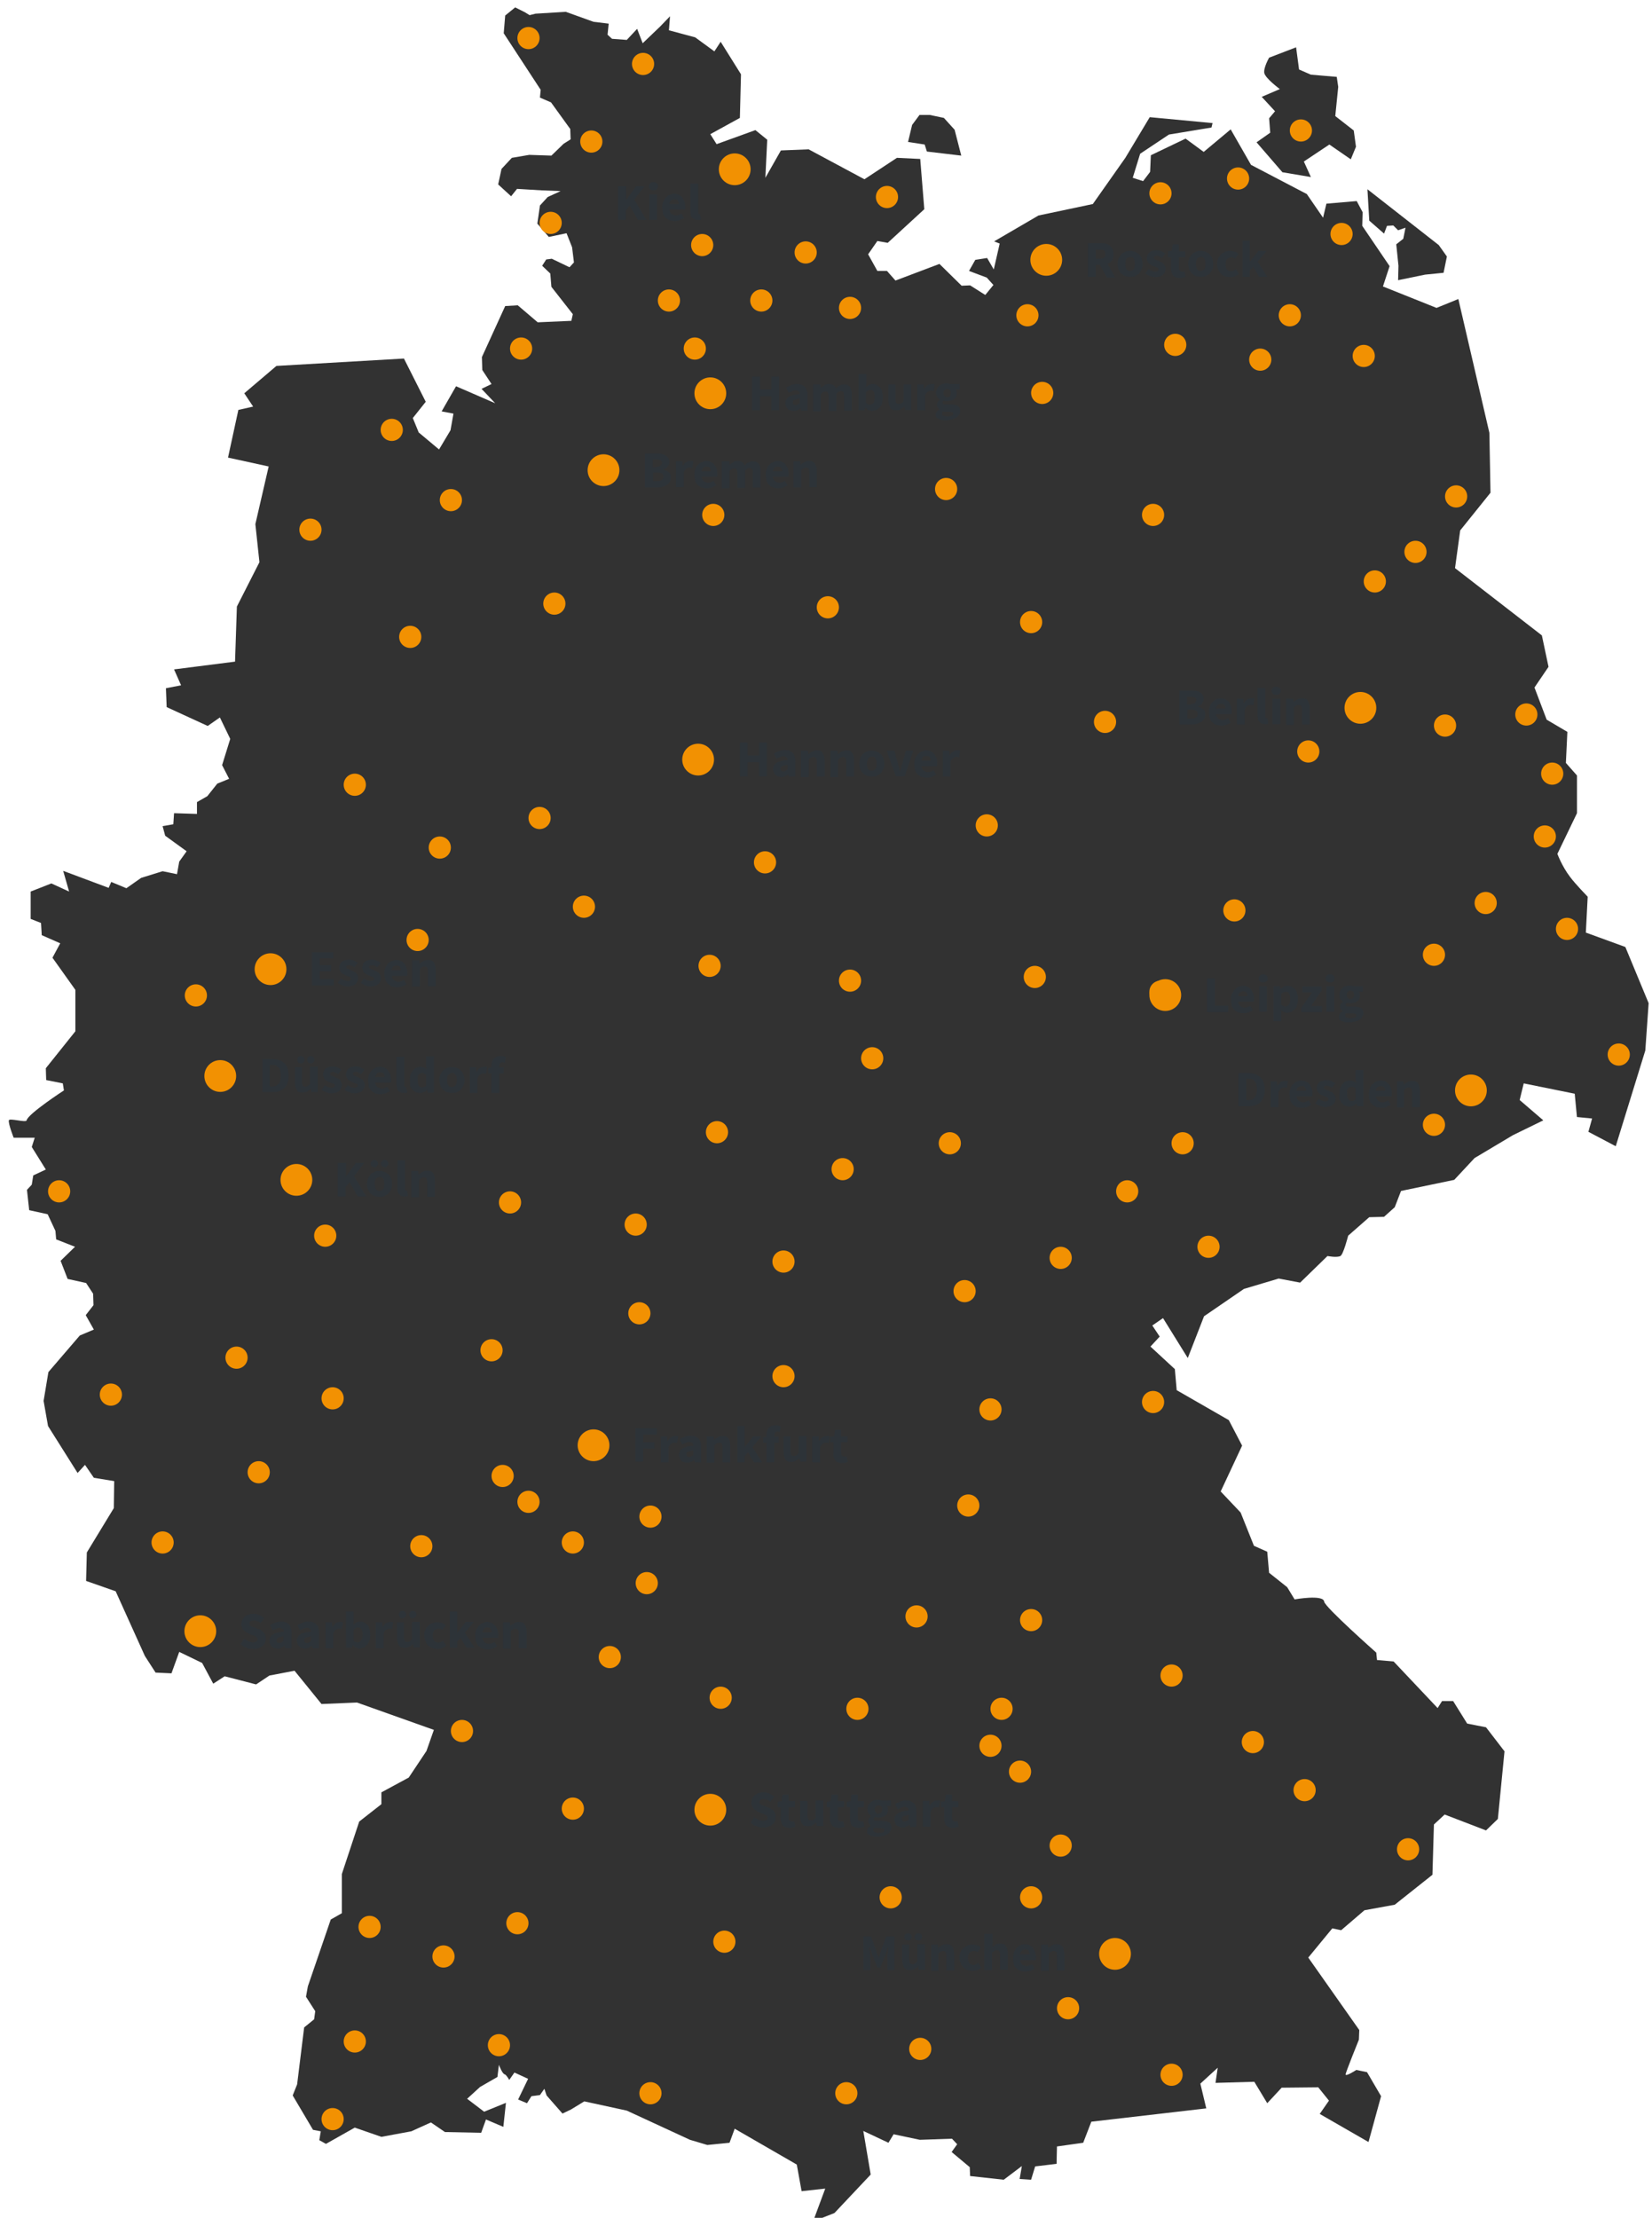 <svg width="447" height="600" xmlns="http://www.w3.org/2000/svg">
 <style type="text/css">.st0{fill-rule:evenodd;clip-rule:evenodd;fill:#323232;}
	.st1{fill:#2d3338;}
	.st2{fill-rule:evenodd;clip-rule:evenodd;fill:#F29102;}</style>

 <g>
  <title>background</title>
  <rect fill="none" id="canvas_background" height="602" width="449" y="-1" x="-1"/>
 </g>
 <g>
  <title>Layer 1</title>
  <g id="Land">
   <g id="svg_1">
    <g id="svg_2">
     <g id="svg_3">
      <path id="svg_4" d="m439.8,256.2l-10.7,-3.9l0.5,-9.7c0,0 -3.4,-3.5 -4.8,-5.4c-2.2,-2.9 -3.4,-6.2 -3.4,-6.2l5.3,-11l0,-10.2l-3,-3.4l0.4,-8.4l-5.6,-3.3l-3.3,-8.7l3.8,-5.6l-1.8,-8.5l-23.5,-18.2l1.4,-10.2l8.2,-10.2l-0.3,-16.2l-8.4,-36.2l-5.9,2.4l-14.5,-5.8l1.8,-5.5l-7.4,-10.9l0.1,-3.7l-1.6,-3l-8.2,0.7l-0.9,3.8l-4.4,-6.4l-15.1,-7.9l-5.5,-9.6l-7.3,6.1l-4.9,-3.6l-9.4,4.5l-0.2,4.5l-1.9,2.5l-2.8,-0.9l2,-6.5l7.8,-5.2l11.5,-1.9l0.3,-1.2l-17,-1.6l-6.6,11l-8.8,12.5l-14.7,3.1l-12,7l1.5,0.6l-1.6,7l-1.8,-3.1l-3.2,0.5l-1.7,3l4.8,1.8l1.8,2l-2.2,2.7l-4.1,-2.6l-2.3,0.1l-6,-5.9l-11.9,4.5l-2.3,-2.6l-2.6,0l-2.5,-4.5l2.5,-3.6l2.8,0.5l9.9,-9.1l-1.1,-13.6l-6.3,-0.3l-8.8,5.8l-15.1,-8.1l-7.5,0.3l-4.2,7.4l0.5,-10.3l-3.2,-2.6l-10.5,3.8l-1.7,-2.7l8,-4.4l0.3,-11.8l-5.5,-8.8l-1.7,2.6l-5.2,-3.8l-7.1,-1.9l0.3,-3.8l-2.7,2.8l-4.7,4.5l-1.5,-3.9l-2.8,3l-4,-0.3l-1.2,-1.1l0.3,-3l-4.1,-0.5l-7.5,-2.7l-8.2,0.5l-1.6,0.4l-1.3,-0.8l-2.6,-1.3l-2.7,2.2l-0.4,4.8l10,15.3l-0.2,2.1l3,1.3l5.2,7.2l0.1,2.8l-1.9,1.2l-3.3,3.2l-6,-0.2l-4.7,0.8l-2.8,3l-0.9,4.2l3.5,3.2l1.6,-2l6.7,0.4l5.1,0.2l-3.5,1.6l-2.1,2.3l-0.7,4.9l3.1,3.6l4.8,-1l1.5,3.8l0.5,4.1l-1.2,1.3l-4.8,-2.3l-1.5,0.2l-1.1,1.7l2.2,2.1l0.3,3.6l5.8,7.4l-0.4,1.8l-9.1,0.4l-5.4,-4.6l-3.4,0.2l-6.3,13.8l0.1,3.5l2.5,3.8l-2.7,1.3l3.7,3.9l-10.6,-4.6l-3.9,6.8l3.2,0.6l-0.8,4.5l-3.1,5.2l-5.5,-4.6l-1.6,-3.9l3.5,-4.4l-5.9,-11.7l-34.5,2l-8.7,7.4l2.4,3.6l-4,0.9l-2.8,12.9l11,2.4l-3.6,15.6l1.1,10.3l-6.1,12l-0.5,14.9l-16.5,2.1l1.9,4.3l-4.1,0.8l0.2,5.1l11.1,5.1l3.3,-2.3l2.8,5.8l-2.2,7.1l1.9,3.7l-3.2,1.3l-2.7,3.4l-2.8,1.6l0,3.2l-6.2,-0.2l-0.2,3l-2.9,0.5l0.7,2.6l5.8,4.2l-2,2.8l-0.6,3.4l-3.9,-0.8l-5.8,1.8l-4,2.8l-4.1,-1.7l-0.7,1.6l-12.3,-4.6l1.6,5.6l-4.8,-2.2l-5.6,2.2l0,7.4l2.8,1.1l0.2,3.3l5,2.2l-2.1,3.9l6.2,8.7l0,11.2l-8,10l0.1,3.2l4.5,0.9l0.3,1.9c0,0 -9.7,6.3 -10.1,8.1c-0.1,0.7 -4.7,-0.7 -4.8,0c-0.2,0.9 1.3,4.7 1.3,4.7l5.7,0l-0.8,2.5l3.8,6.1l-3.4,1.6l-0.4,2.5l-1.3,1.4l0.6,5.5l5,1.1l2.1,4.5l0.2,2.3l5.1,2l-3.9,3.8l1.9,4.9l5,1.1l1.9,2.9l0.1,3.1l-2.1,2.7l2.2,3.9l-3.8,1.6l-8.5,9.9l-1.3,7.8l1.2,6.8l8,12.7l2,-2.2l2.4,3.5l5.5,0.9l-0.1,7.3l-7.3,12l-0.2,7.7l8,2.8l7.9,17.5l2.9,4.5l4.3,0.2l2.1,-5.8l6.2,3l3,5.6l3.1,-2l8.5,2.2l3.6,-2.4l6.8,-1.3l7.3,9l9.6,-0.4l20.8,7.4l-2,5.7l-4.8,7.2l-7.4,4l0,3.2l-6,4.7l-4.7,14.2l0,10.6l-3,1.7l-6.2,18.1l-0.5,2.8l2.5,3.9l-0.3,2.2l-2.7,2.2l-1.9,15.4l-1.2,3l5.5,9.3l2.1,0.4l-0.4,2.4l1.8,1l7.8,-4.4l7.2,2.5l8.1,-1.5l5.3,-2.4l3.8,2.6l9.8,0.2l1.3,-3.6l4.7,2l0.7,-6.5l-5.9,2.4l-4.6,-3.5l3.5,-3.2l4.7,-2.7l0.4,-3.3c0,0 0.9,2.5 1.6,2.6c0.4,0.1 1.2,1.5 1.2,1.5l1.4,-2l3.7,1.7l-2.7,5.6l2.4,1l1.2,-1.9l2.3,-0.3l1.2,-1.7l0.6,1.8l4.3,4.9l2.3,-1.1l3.6,-2.2l11.5,2.5l17.1,7.9l4.7,1.4l6,-0.6l1.4,-3.8l16.8,9.7l1.3,7.2l6.4,-0.7l-3.3,8.9l5.8,-2.3l9.8,-10.4l-2,-11.8l6.8,3.2l1.4,-2.3l7.1,1.5l8.7,-0.3l1.4,1.5l-1.5,2.1l4.9,4.1l0.1,2.4l9.1,1l4.9,-3.7l-0.6,3.5l3.1,0.2l1.1,-3.6l5.8,-0.7l0.1,-4.7l7.1,-1l2.2,-5.7l31.1,-3.6l-1.6,-6.7l4.7,-4.3l-0.6,4.1l10.5,-0.3l3.5,5.8l3.9,-4.2l9.9,-0.1l2.9,3.6l-2.5,3.6l13.2,7.6l3.4,-12.4l-3.8,-6.5l-2.9,-0.6c0,0 -2.9,1.9 -2.9,1.2c0,-0.5 3.6,-9.4 3.6,-9.4l0.1,-2.6l-13.8,-19.6l6.5,-7.9l2.4,0.5l6.3,-5.4l8.2,-1.5l10.2,-8.1l0.4,-13.6l2.9,-2.7l11.2,4.3l3.2,-3.1l1.8,-18.3l-5,-6.5l-5.1,-1l-3.8,-6.1l-3,0l-1.2,1.9l-11.9,-12.6l-4.5,-0.4l-0.2,-2c0,0 -13.9,-12.3 -14.1,-13.8c-0.2,-2 -8,-0.6 -8,-0.6l-2,-3.3l-4.9,-3.9l-0.5,-5.7l-3.6,-1.6l-3.6,-9l-5.4,-5.7l5.8,-12.4l-3.6,-6.9l-14.1,-8.1l-0.5,-5.7l-6.6,-6.1l2.5,-2.7l-2,-3l2.9,-2l6.7,10.8l4.4,-11.3l10.8,-7.4l9.4,-2.8l5.8,1.1l7.4,-7.2c0,0 2.5,0.5 3.5,0c0.8,-0.4 2.1,-5.5 2.1,-5.5l5.7,-5l4,-0.1l2.9,-2.6l1.7,-4.4l14.4,-3l5.5,-5.9l10.4,-6.2l8.2,-4l-6.4,-5.5l1.1,-4.5l13.8,2.8l0.6,6.3l4.1,0.4l-1,3.6l7.4,3.9l8,-25.9l0.9,-12.8l-6.3,-15.2zm-92.8,-209.6l7.7,1.3l-1.9,-4.2l6.9,-4.6l5.8,4l1.4,-3.4l-0.6,-4.4l-5,-3.9l0.8,-7.9l-0.4,-2.7l-7,-0.6l-3.2,-1.4l-0.8,-6l-7.3,2.8c0,0 -1.6,2.8 -1.3,4.2c0.4,1.5 4.2,4.3 4.2,4.3l-4.9,2.1l3.6,3.9l-1.6,1.9l0.3,3.9l-3.7,2.6l7,8.1zm27.5,16.6l0.8,-2.1l1.7,-0.1l1.3,1.3l2,-0.7l-0.6,3l-1.9,1.5l0.6,5.8l-0.1,3.9l7.3,-1.5l5,-0.5l0.9,-4.4l-2.2,-3.1l-19.3,-15.1l0.5,8.5l4,3.5zm-123.7,-22.2l9.3,1.1l-1.8,-7l-2.9,-3.2l-3.8,-0.8l-2.8,0l-2,2.7l-1.1,4.6l4.5,0.7l0.6,1.9z" class="st0"/>
     </g>
    </g>
   </g>
   <g id="Düsseldorf_140_">
    <g id="svg_5">
     <path id="svg_6" d="m326.6,264.7l2.1,0l0,7.4l3.6,0l0,1.7l-5.7,0l0,-9.1z" class="st1"/>
     <path id="svg_7" d="m333.1,270.3c0,-0.6 0.1,-1.1 0.3,-1.5c0.2,-0.5 0.4,-0.8 0.7,-1.1c0.3,-0.3 0.7,-0.6 1,-0.7c0.4,-0.2 0.8,-0.3 1.2,-0.3c0.5,0 0.9,0.1 1.3,0.3c0.4,0.2 0.7,0.4 0.9,0.7c0.2,0.3 0.4,0.7 0.6,1.1c0.1,0.4 0.2,0.8 0.2,1.3c0,0.2 0,0.4 0,0.5s0,0.3 -0.1,0.4l-4.2,0c0.1,0.5 0.3,0.9 0.6,1.2c0.3,0.2 0.7,0.4 1.2,0.4c0.5,0 1,-0.2 1.5,-0.5l0.7,1.2c-0.4,0.2 -0.7,0.4 -1.2,0.6c-0.4,0.1 -0.9,0.2 -1.3,0.2c-0.5,0 -1,-0.1 -1.4,-0.2c-0.4,-0.2 -0.8,-0.4 -1.1,-0.7c-0.3,-0.3 -0.6,-0.7 -0.7,-1.1c-0.1,-0.7 -0.2,-1.2 -0.2,-1.8zm4.5,-0.7c0,-0.4 -0.1,-0.7 -0.3,-1c-0.2,-0.3 -0.5,-0.4 -0.9,-0.4c-0.3,0 -0.6,0.1 -0.9,0.3s-0.4,0.6 -0.5,1l2.6,0l0,0.1z" class="st1"/>
     <path id="svg_8" d="m341.8,265.8c-0.3,0 -0.6,-0.1 -0.9,-0.3s-0.3,-0.5 -0.3,-0.8s0.1,-0.6 0.3,-0.8s0.5,-0.3 0.9,-0.3c0.4,0 0.6,0.1 0.9,0.3c0.2,0.2 0.3,0.5 0.3,0.8s-0.1,0.6 -0.3,0.8c-0.3,0.2 -0.6,0.3 -0.9,0.3zm-1.1,1l2.1,0l0,6.9l-2.1,0l0,-6.9z" class="st1"/>
     <path id="svg_9" d="m346.7,274.3l0,2l-2.1,0l0,-9.5l1.7,0l0.1,0.7l0.1,0c0.3,-0.2 0.6,-0.4 0.9,-0.6c0.3,-0.2 0.7,-0.2 1.1,-0.2c0.4,0 0.8,0.1 1.1,0.3s0.6,0.4 0.9,0.7c0.2,0.3 0.4,0.7 0.5,1.1c0.1,0.4 0.2,0.9 0.2,1.4c0,0.6 -0.1,1.1 -0.2,1.6s-0.4,0.9 -0.7,1.2c-0.3,0.3 -0.6,0.6 -0.9,0.7s-0.7,0.3 -1.1,0.3c-0.3,0 -0.6,-0.1 -0.9,-0.2s-0.5,-0.3 -0.8,-0.5l0.1,1zm0,-2.5c0.2,0.2 0.4,0.3 0.6,0.4s0.4,0.1 0.5,0.1c0.4,0 0.7,-0.2 0.9,-0.5c0.3,-0.3 0.4,-0.8 0.4,-1.6c0,-1.3 -0.4,-1.9 -1.2,-1.9c-0.4,0 -0.8,0.2 -1.2,0.6l0,2.9z" class="st1"/>
     <path id="svg_10" d="m352.1,272.7l2.9,-4.2l-2.6,0l0,-1.6l5.2,0l0,1.1l-2.9,4.2l3,0l0,1.6l-5.6,0l0,-1.1z" class="st1"/>
     <path id="svg_11" d="m359.9,265.8c-0.3,0 -0.6,-0.1 -0.9,-0.3c-0.2,-0.2 -0.3,-0.5 -0.3,-0.8s0.1,-0.6 0.3,-0.8c0.2,-0.2 0.5,-0.3 0.9,-0.3c0.4,0 0.6,0.1 0.9,0.3c0.2,0.2 0.3,0.5 0.3,0.8s-0.1,0.6 -0.3,0.8c-0.3,0.2 -0.5,0.3 -0.9,0.3zm-1,1l2.1,0l0,6.9l-2.1,0l0,-6.9z" class="st1"/>
     <path id="svg_12" d="m362.3,275c0,-0.6 0.3,-1 1,-1.4l0,-0.1c-0.2,-0.1 -0.3,-0.3 -0.5,-0.5c-0.1,-0.2 -0.2,-0.4 -0.2,-0.7c0,-0.3 0.1,-0.5 0.2,-0.7c0.1,-0.2 0.3,-0.4 0.6,-0.6l0,0c-0.2,-0.2 -0.5,-0.4 -0.7,-0.7c-0.2,-0.3 -0.3,-0.7 -0.3,-1.1c0,-0.4 0.1,-0.8 0.2,-1.1c0.2,-0.3 0.4,-0.6 0.6,-0.8c0.3,-0.2 0.6,-0.4 0.9,-0.5c0.3,-0.1 0.7,-0.2 1.1,-0.2c0.4,0 0.8,0.1 1.1,0.2l2.5,0l0,1.5l-1.1,0c0.1,0.1 0.1,0.2 0.2,0.4c0,0.2 0.1,0.3 0.1,0.5c0,0.4 -0.1,0.7 -0.2,1c-0.1,0.3 -0.3,0.5 -0.6,0.7c-0.2,0.2 -0.5,0.3 -0.9,0.4c-0.3,0.1 -0.7,0.1 -1.1,0.1c-0.3,0 -0.6,0 -0.8,-0.1c-0.1,0.1 -0.2,0.1 -0.2,0.2s-0.1,0.2 -0.1,0.3c0,0.2 0.1,0.3 0.2,0.4s0.4,0.1 0.8,0.1l1.1,0c0.9,0 1.5,0.1 2,0.4c0.5,0.3 0.7,0.7 0.7,1.4c0,0.4 -0.1,0.7 -0.3,1c-0.2,0.3 -0.4,0.6 -0.8,0.8s-0.7,0.4 -1.2,0.5c-0.5,0.1 -1,0.2 -1.6,0.2c-0.4,0 -0.8,0 -1.1,-0.1c-0.4,-0.1 -0.7,-0.2 -0.9,-0.3c-0.3,-0.1 -0.5,-0.3 -0.6,-0.5c0,-0.1 -0.1,-0.4 -0.1,-0.7zm1.7,-0.3c0,0.3 0.1,0.5 0.4,0.6s0.7,0.2 1.1,0.2s0.8,-0.1 1.1,-0.2s0.4,-0.4 0.4,-0.6c0,-0.2 -0.1,-0.4 -0.3,-0.4c-0.2,-0.1 -0.4,-0.1 -0.8,-0.1l-0.7,0c-0.2,0 -0.4,0 -0.6,0c-0.1,0 -0.3,0 -0.4,-0.1c-0.1,0.1 -0.2,0.3 -0.2,0.6zm1.4,-4.4c0.3,0 0.5,-0.1 0.7,-0.3s0.3,-0.5 0.3,-0.9c0,-0.4 -0.1,-0.6 -0.3,-0.8s-0.4,-0.3 -0.7,-0.3c-0.3,0 -0.5,0.1 -0.7,0.3c-0.2,0.2 -0.3,0.5 -0.3,0.8c0,0.4 0.1,0.7 0.3,0.9c0.2,0.3 0.4,0.3 0.7,0.3z" class="st1"/>
    </g>
    <circle r="4.3" cy="269.2" cx="315.3" class="st2" id="Düsseldorf_141_"/>
   </g>
  </g>
  <g id="Städte">
   <g id="Düsseldorf_1_">
    <g id="svg_13">
     <path id="svg_14" d="m71,286.5l2.6,0c0.7,0 1.3,0.1 1.9,0.3c0.6,0.2 1,0.5 1.4,0.8s0.7,0.8 0.9,1.4c0.2,0.6 0.3,1.2 0.3,2s-0.1,1.5 -0.3,2c-0.2,0.6 -0.5,1.1 -0.9,1.4s-0.9,0.7 -1.4,0.8c-0.5,0.2 -1.2,0.3 -1.8,0.3l-2.7,0l0,-9zm2.4,7.5c0.4,0 0.7,-0.1 1.1,-0.2c0.3,-0.1 0.6,-0.3 0.8,-0.5c0.2,-0.2 0.4,-0.5 0.5,-0.9c0.1,-0.4 0.2,-0.8 0.2,-1.4c0,-0.5 -0.1,-1 -0.2,-1.4c-0.1,-0.4 -0.3,-0.7 -0.5,-0.9c-0.2,-0.2 -0.5,-0.4 -0.8,-0.5c-0.3,-0.1 -0.7,-0.1 -1.1,-0.1l-0.4,0l0,5.8l0.4,0l0,0.1z" class="st1"/>
     <path id="svg_15" d="m79.6,288.7l2.1,0l0,4c0,0.5 0.1,0.8 0.2,1c0.1,0.2 0.4,0.3 0.7,0.3c0.3,0 0.5,-0.1 0.7,-0.2c0.2,-0.1 0.4,-0.3 0.6,-0.6l0,-4.6l2.1,0l0,6.9l-1.7,0l-0.2,-1l0,0c-0.3,0.4 -0.6,0.6 -1,0.8c-0.3,0.2 -0.7,0.3 -1.2,0.3c-0.8,0 -1.3,-0.2 -1.6,-0.7c-0.3,-0.5 -0.5,-1.2 -0.5,-2.1l0,-4.1l-0.2,0zm1.8,-1c-0.3,0 -0.5,-0.1 -0.7,-0.3s-0.3,-0.4 -0.3,-0.7c0,-0.3 0.1,-0.5 0.3,-0.7c0.2,-0.2 0.4,-0.3 0.7,-0.3c0.3,0 0.5,0.1 0.7,0.3c0.2,0.2 0.3,0.4 0.3,0.7c0,0.3 -0.1,0.5 -0.3,0.7s-0.4,0.3 -0.7,0.3zm2.7,0c-0.3,0 -0.5,-0.1 -0.7,-0.3s-0.3,-0.4 -0.3,-0.7c0,-0.3 0.1,-0.5 0.3,-0.7c0.2,-0.2 0.4,-0.3 0.7,-0.3c0.3,0 0.5,0.1 0.7,0.3c0.2,0.2 0.3,0.4 0.3,0.7c0,0.3 -0.1,0.5 -0.3,0.7s-0.4,0.3 -0.7,0.3z" class="st1"/>
     <path id="svg_16" d="m87.9,293.6c0.3,0.2 0.6,0.4 0.9,0.5c0.3,0.1 0.6,0.2 0.9,0.2c0.3,0 0.5,-0.1 0.7,-0.2c0.1,-0.1 0.2,-0.2 0.2,-0.4c0,-0.1 0,-0.2 -0.1,-0.3c-0.1,-0.1 -0.2,-0.2 -0.3,-0.2c-0.1,-0.1 -0.3,-0.1 -0.5,-0.2s-0.3,-0.1 -0.5,-0.2c-0.2,-0.1 -0.4,-0.2 -0.6,-0.3c-0.2,-0.1 -0.4,-0.2 -0.6,-0.4c-0.2,-0.2 -0.3,-0.4 -0.4,-0.6c-0.1,-0.2 -0.2,-0.5 -0.2,-0.8c0,-0.3 0.1,-0.6 0.2,-0.9c0.1,-0.3 0.3,-0.5 0.5,-0.7c0.2,-0.2 0.5,-0.3 0.8,-0.4c0.3,-0.1 0.7,-0.2 1.1,-0.2c0.5,0 1,0.1 1.4,0.3c0.4,0.2 0.8,0.4 1,0.6l-0.9,1.2c-0.3,-0.2 -0.5,-0.3 -0.7,-0.4c-0.2,-0.1 -0.5,-0.2 -0.7,-0.2c-0.5,0 -0.8,0.2 -0.8,0.5c0,0.1 0,0.2 0.1,0.3s0.2,0.2 0.3,0.2c0.1,0.1 0.3,0.1 0.4,0.2c0.2,0.1 0.3,0.1 0.5,0.2c0.2,0.1 0.4,0.2 0.7,0.3c0.2,0.1 0.4,0.2 0.6,0.4c0.2,0.2 0.3,0.4 0.4,0.6c0.1,0.2 0.2,0.5 0.2,0.8s-0.1,0.6 -0.2,0.9c-0.1,0.3 -0.3,0.5 -0.5,0.7s-0.5,0.4 -0.9,0.5c-0.4,0.1 -0.8,0.2 -1.2,0.2c-0.5,0 -0.9,-0.1 -1.4,-0.3c-0.5,-0.2 -0.9,-0.4 -1.3,-0.7l0.9,-1.2z" class="st1"/>
     <path id="svg_17" d="m94.1,293.6c0.3,0.2 0.6,0.4 0.9,0.5c0.3,0.1 0.6,0.2 0.9,0.2c0.3,0 0.5,-0.1 0.7,-0.2c0.1,-0.1 0.2,-0.2 0.2,-0.4c0,-0.1 0,-0.2 -0.1,-0.3c-0.1,-0.1 -0.2,-0.2 -0.3,-0.2c-0.1,-0.1 -0.3,-0.1 -0.5,-0.2s-0.3,-0.1 -0.5,-0.2c-0.2,-0.1 -0.4,-0.2 -0.6,-0.3c-0.2,-0.1 -0.4,-0.2 -0.6,-0.4c-0.2,-0.2 -0.3,-0.4 -0.4,-0.6c-0.1,-0.2 -0.2,-0.5 -0.2,-0.8c0,-0.3 0.1,-0.6 0.2,-0.9c0.1,-0.3 0.3,-0.5 0.5,-0.7c0.2,-0.2 0.5,-0.3 0.8,-0.4c0.3,-0.1 0.7,-0.2 1.1,-0.2c0.5,0 1,0.1 1.4,0.3c0.4,0.2 0.8,0.4 1,0.6l-0.9,1.2c-0.3,-0.2 -0.5,-0.3 -0.7,-0.4c-0.2,-0.1 -0.5,-0.2 -0.7,-0.2c-0.5,0 -0.8,0.2 -0.8,0.5c0,0.1 0,0.2 0.1,0.3s0.2,0.2 0.3,0.2c0.1,0.1 0.3,0.1 0.4,0.2c0.2,0.1 0.3,0.1 0.5,0.2c0.2,0.1 0.4,0.2 0.7,0.3c0.2,0.1 0.4,0.2 0.6,0.4c0.2,0.2 0.3,0.4 0.4,0.6c0.1,0.2 0.2,0.5 0.2,0.8s-0.1,0.6 -0.2,0.9c-0.1,0.3 -0.3,0.5 -0.5,0.7s-0.5,0.4 -0.9,0.5c-0.4,0.1 -0.8,0.2 -1.2,0.2c-0.5,0 -0.9,-0.1 -1.4,-0.3c-0.5,-0.2 -0.9,-0.4 -1.3,-0.7l0.9,-1.2z" class="st1"/>
     <path id="svg_18" d="m99.6,292.2c0,-0.6 0.1,-1.1 0.3,-1.5c0.2,-0.5 0.4,-0.8 0.7,-1.1c0.3,-0.3 0.7,-0.6 1,-0.7s0.8,-0.3 1.2,-0.3c0.5,0 0.9,0.1 1.3,0.3c0.4,0.2 0.7,0.4 0.9,0.7c0.2,0.3 0.4,0.7 0.6,1.1c0.1,0.4 0.2,0.8 0.2,1.3c0,0.2 0,0.4 0,0.5c0,0.2 0,0.3 -0.1,0.4l-4.2,0c0.1,0.5 0.3,0.9 0.6,1.2c0.3,0.2 0.7,0.4 1.2,0.4c0.5,0 1,-0.2 1.5,-0.5l0.7,1.2c-0.4,0.2 -0.7,0.4 -1.2,0.6c-0.4,0.1 -0.9,0.2 -1.3,0.2c-0.5,0 -1,-0.1 -1.4,-0.2c-0.4,-0.2 -0.8,-0.4 -1.1,-0.7c-0.3,-0.3 -0.6,-0.7 -0.7,-1.1c-0.1,-0.7 -0.2,-1.2 -0.2,-1.8zm4.5,-0.7c0,-0.4 -0.1,-0.7 -0.3,-1s-0.5,-0.4 -0.9,-0.4c-0.3,0 -0.6,0.1 -0.9,0.3c-0.2,0.2 -0.4,0.6 -0.5,1l2.6,0l0,0.1z" class="st1"/>
     <path id="svg_19" d="m107.3,285.9l2.1,0l0,7.7c0,0.2 0,0.4 0.1,0.4s0.2,0.1 0.2,0.1c0,0 0.1,0 0.1,0c0,0 0.1,0 0.1,0l0.3,1.5c-0.1,0 -0.3,0.1 -0.4,0.1c-0.2,0 -0.4,0 -0.6,0c-0.4,0 -0.7,-0.1 -0.9,-0.2s-0.4,-0.3 -0.6,-0.5c-0.1,-0.2 -0.3,-0.4 -0.3,-0.7s-0.1,-0.6 -0.1,-1l0,-7.4z" class="st1"/>
     <path id="svg_20" d="m110.9,292.2c0,-0.6 0.1,-1.1 0.2,-1.5c0.2,-0.4 0.4,-0.8 0.6,-1.1c0.3,-0.3 0.6,-0.6 0.9,-0.7s0.7,-0.3 1.1,-0.3c0.4,0 0.7,0.1 1,0.2c0.3,0.1 0.5,0.3 0.7,0.5l-0.1,-1.1l0,-2.4l2.1,0l0,9.8l-1.7,0l-0.1,-0.7l-0.1,0c-0.2,0.2 -0.5,0.4 -0.9,0.6c-0.3,0.2 -0.7,0.2 -1,0.2c-0.4,0 -0.8,-0.1 -1.2,-0.3c-0.4,-0.2 -0.6,-0.4 -0.9,-0.7c-0.2,-0.3 -0.4,-0.7 -0.6,-1.1c0.1,-0.3 0,-0.8 0,-1.4zm2.1,0c0,0.7 0.1,1.2 0.3,1.5s0.5,0.5 0.9,0.5c0.2,0 0.4,0 0.6,-0.1c0.2,-0.1 0.4,-0.3 0.5,-0.5l0,-2.8c-0.2,-0.2 -0.4,-0.3 -0.6,-0.4s-0.4,-0.1 -0.6,-0.1c-0.3,0 -0.6,0.2 -0.9,0.5s-0.2,0.7 -0.2,1.4z" class="st1"/>
     <path id="svg_21" d="m118.9,292.2c0,-0.6 0.1,-1.1 0.3,-1.5c0.2,-0.5 0.4,-0.8 0.7,-1.1c0.3,-0.3 0.7,-0.5 1.1,-0.7c0.4,-0.2 0.8,-0.2 1.3,-0.2c0.4,0 0.9,0.1 1.3,0.2c0.4,0.2 0.8,0.4 1.1,0.7c0.3,0.3 0.6,0.7 0.7,1.1s0.3,1 0.3,1.5c0,0.6 -0.1,1.1 -0.3,1.5s-0.4,0.8 -0.7,1.1c-0.3,0.3 -0.7,0.5 -1.1,0.7c-0.4,0.2 -0.8,0.2 -1.3,0.2c-0.4,0 -0.9,-0.1 -1.3,-0.2c-0.4,-0.2 -0.8,-0.4 -1.1,-0.7c-0.3,-0.3 -0.6,-0.7 -0.7,-1.1c-0.2,-0.4 -0.3,-0.9 -0.3,-1.5zm2.1,0c0,0.6 0.1,1.1 0.3,1.4c0.2,0.4 0.5,0.5 1,0.5c0.4,0 0.7,-0.2 1,-0.5c0.2,-0.4 0.3,-0.8 0.3,-1.4c0,-0.6 -0.1,-1.1 -0.3,-1.4c-0.2,-0.4 -0.5,-0.5 -1,-0.5c-0.4,0 -0.7,0.2 -1,0.5c-0.2,0.3 -0.3,0.8 -0.3,1.4z" class="st1"/>
     <path id="svg_22" d="m127.1,288.7l1.7,0l0.1,1.2l0.1,0c0.3,-0.5 0.6,-0.8 0.9,-1c0.4,-0.2 0.7,-0.3 1.1,-0.3c0.2,0 0.4,0 0.5,0c0.1,0 0.2,0.1 0.3,0.1l-0.3,1.8c-0.1,0 -0.3,-0.1 -0.4,-0.1c-0.1,0 -0.2,0 -0.4,0c-0.3,0 -0.5,0.1 -0.8,0.3s-0.5,0.5 -0.7,1l0,4l-2.1,0l0,-7z" class="st1"/>
     <path id="svg_23" d="m136.6,287.5c-0.3,-0.1 -0.5,-0.1 -0.7,-0.1c-0.3,0 -0.4,0.1 -0.6,0.2c-0.1,0.2 -0.2,0.4 -0.2,0.8l0,0.4l1.2,0l0,1.6l-1.2,0l0,5.3l-2.1,0l0,-5.3l-0.9,0l0,-1.5l0.9,-0.1l0,-0.4c0,-0.4 0,-0.7 0.1,-1c0.1,-0.3 0.2,-0.6 0.4,-0.9c0.2,-0.2 0.5,-0.4 0.8,-0.6s0.7,-0.2 1.2,-0.2c0.3,0 0.6,0 0.8,0.1c0.2,0.1 0.4,0.1 0.6,0.2l-0.3,1.5z" class="st1"/>
    </g>
    <circle r="4.3" cy="291.1" cx="59.6" class="st2" id="Düsseldorf_10_"/>
   </g>
   <g id="Hamburg">
    <g id="svg_24">
     <path id="svg_25" d="m203.5,101.9l2.1,0l0,3.5l3.1,0l0,-3.5l2.1,0l0,9.1l-2.1,0l0,-3.8l-3.1,0l0,3.8l-2.1,0l0,-9.1z" class="st1"/>
     <path id="svg_26" d="m212.5,109.1c0,-0.7 0.3,-1.3 0.9,-1.7c0.6,-0.4 1.6,-0.7 3,-0.8c0,-0.3 -0.1,-0.6 -0.3,-0.7c-0.2,-0.2 -0.4,-0.3 -0.8,-0.3c-0.3,0 -0.6,0.1 -0.9,0.2c-0.3,0.1 -0.6,0.3 -1,0.5l-0.7,-1.4c0.4,-0.3 0.9,-0.5 1.4,-0.7c0.5,-0.2 1,-0.3 1.6,-0.3c0.9,0 1.6,0.3 2.1,0.8c0.5,0.5 0.7,1.3 0.7,2.4l0,4l-1.7,0l-0.2,-0.7l0,0c-0.3,0.3 -0.6,0.5 -0.9,0.6c-0.3,0.2 -0.7,0.2 -1.1,0.2c-0.3,0 -0.6,-0.1 -0.9,-0.2c-0.3,-0.1 -0.5,-0.3 -0.6,-0.4s-0.3,-0.4 -0.4,-0.7c-0.1,-0.3 -0.2,-0.5 -0.2,-0.8zm2,-0.2c0,0.2 0.1,0.4 0.2,0.5s0.3,0.2 0.6,0.2s0.4,-0.1 0.6,-0.2c0.2,-0.1 0.3,-0.2 0.5,-0.4l0,-1.2c-0.7,0.1 -1.2,0.3 -1.5,0.4c-0.3,0.2 -0.4,0.4 -0.4,0.7z" class="st1"/>
     <path id="svg_27" d="m220.3,104l1.7,0l0.1,0.9l0.1,0c0.3,-0.3 0.6,-0.5 0.9,-0.7s0.7,-0.3 1.2,-0.3c0.5,0 0.9,0.1 1.2,0.3c0.3,0.2 0.5,0.5 0.7,0.9c0.3,-0.3 0.6,-0.6 1,-0.8c0.3,-0.2 0.7,-0.3 1.2,-0.3c0.7,0 1.3,0.2 1.6,0.7c0.3,0.5 0.5,1.2 0.5,2.1l0,4.3l-2.1,0l0,-4c0,-0.5 -0.1,-0.8 -0.2,-1c-0.1,-0.2 -0.4,-0.3 -0.7,-0.3c-0.3,0 -0.7,0.2 -1.2,0.7l0,4.7l-2.1,0l0,-4c0,-0.5 -0.1,-0.8 -0.2,-1c-0.1,-0.2 -0.4,-0.3 -0.7,-0.3c-0.4,0 -0.7,0.2 -1.2,0.7l0,4.7l-2.1,0l0,-7.3l0.3,0z" class="st1"/>
     <path id="svg_28" d="m232.3,101.2l2.1,0l0,2.4l-0.1,1.1c0.3,-0.2 0.6,-0.4 0.9,-0.6c0.3,-0.1 0.6,-0.2 1,-0.2c0.4,0 0.8,0.1 1.1,0.3s0.6,0.4 0.9,0.7c0.2,0.3 0.4,0.7 0.5,1.1s0.2,0.9 0.2,1.4c0,0.6 -0.1,1.1 -0.2,1.6s-0.4,0.9 -0.7,1.2c-0.3,0.3 -0.6,0.6 -0.9,0.7s-0.7,0.3 -1.1,0.3c-0.3,0 -0.6,-0.1 -0.9,-0.2c-0.3,-0.1 -0.6,-0.4 -0.9,-0.7l-0.1,0l-0.2,0.7l-1.6,0l0,-9.8zm2,7.8c0.2,0.2 0.4,0.3 0.6,0.4s0.4,0.1 0.5,0.1c0.4,0 0.7,-0.2 0.9,-0.5c0.3,-0.3 0.4,-0.8 0.4,-1.6c0,-1.3 -0.4,-1.9 -1.2,-1.9c-0.4,0 -0.8,0.2 -1.2,0.6l0,2.9z" class="st1"/>
     <path id="svg_29" d="m240.2,104l2.1,0l0,4c0,0.5 0.1,0.8 0.2,1c0.1,0.2 0.4,0.3 0.7,0.3c0.3,0 0.5,-0.1 0.7,-0.2c0.2,-0.1 0.4,-0.3 0.6,-0.6l0,-4.5l2.1,0l0,6.9l-1.7,0l-0.2,-1l0,0c-0.3,0.4 -0.6,0.6 -1,0.8c-0.3,0.2 -0.7,0.3 -1.2,0.3c-0.8,0 -1.3,-0.2 -1.6,-0.7c-0.3,-0.5 -0.5,-1.2 -0.5,-2.1l0,-4.2l-0.2,0z" class="st1"/>
     <path id="svg_30" d="m248.2,104l1.7,0l0.1,1.2l0.1,0c0.3,-0.5 0.6,-0.8 0.9,-1s0.7,-0.3 1.1,-0.3c0.2,0 0.4,0 0.5,0c0.1,0 0.2,0.1 0.3,0.1l-0.3,1.8c-0.1,0 -0.3,-0.1 -0.4,-0.1c-0.1,0 -0.2,0 -0.4,0c-0.3,0 -0.5,0.1 -0.8,0.3c-0.3,0.2 -0.5,0.5 -0.7,1l0,4l-2.1,0l0,-7z" class="st1"/>
     <path id="svg_31" d="m253.2,112.2c0,-0.6 0.3,-1 1,-1.4l0,-0.1c-0.2,-0.1 -0.3,-0.3 -0.5,-0.5c-0.1,-0.2 -0.2,-0.4 -0.2,-0.7c0,-0.3 0.1,-0.5 0.2,-0.7c0.1,-0.2 0.3,-0.4 0.6,-0.6l0,-0.1c-0.2,-0.2 -0.5,-0.4 -0.7,-0.7c-0.2,-0.3 -0.3,-0.7 -0.3,-1.1c0,-0.4 0.1,-0.8 0.2,-1.1c0.2,-0.3 0.4,-0.6 0.6,-0.8c0.3,-0.2 0.6,-0.4 0.9,-0.5c0.3,-0.1 0.7,-0.2 1.1,-0.2c0.4,0 0.8,0.1 1.1,0.2l2.5,0l0,1.5l-1.1,0c0.1,0.1 0.1,0.2 0.2,0.4c0,0.2 0.1,0.3 0.1,0.5c0,0.4 -0.1,0.7 -0.2,1c-0.1,0.3 -0.3,0.5 -0.6,0.7c-0.2,0.2 -0.5,0.3 -0.9,0.4s-0.7,0.1 -1.1,0.1c-0.3,0 -0.6,0 -0.8,-0.1c-0.1,0.1 -0.2,0.1 -0.2,0.2s-0.1,0.2 -0.1,0.3c0,0.2 0.1,0.3 0.2,0.4c0.2,0.1 0.4,0.1 0.8,0.1l1.1,0c0.9,0 1.5,0.1 2,0.4c0.5,0.3 0.7,0.7 0.7,1.4c0,0.4 -0.1,0.7 -0.3,1s-0.4,0.6 -0.8,0.8s-0.7,0.4 -1.2,0.5c-0.5,0.1 -1,0.2 -1.6,0.2c-0.4,0 -0.8,0 -1.1,-0.1c-0.3,-0.1 -0.7,-0.2 -0.9,-0.3c-0.3,-0.1 -0.5,-0.3 -0.6,-0.5c0,-0.1 -0.1,-0.3 -0.1,-0.6zm1.7,-0.3c0,0.3 0.1,0.5 0.4,0.6c0.3,0.1 0.7,0.2 1.1,0.2s0.8,-0.1 1.1,-0.2s0.4,-0.4 0.4,-0.6c0,-0.2 -0.1,-0.4 -0.3,-0.4s-0.4,-0.1 -0.8,-0.1l-0.7,0c-0.2,0 -0.4,0 -0.6,0c-0.1,0 -0.3,0 -0.4,-0.1c0,0.1 -0.2,0.3 -0.2,0.6zm1.4,-4.4c0.3,0 0.5,-0.1 0.7,-0.3c0.2,-0.2 0.3,-0.5 0.3,-0.9c0,-0.4 -0.1,-0.6 -0.3,-0.8c-0.2,-0.2 -0.4,-0.3 -0.7,-0.3s-0.5,0.1 -0.7,0.3c-0.2,0.2 -0.3,0.5 -0.3,0.8c0,0.4 0.1,0.7 0.3,0.9s0.4,0.3 0.7,0.3z" class="st1"/>
    </g>
    <circle r="4.3" cy="106.4" cx="192.2" class="st2" id="Düsseldorf_4_"/>
   </g>
   <g id="Hannover">
    <g id="svg_32">
     <path id="svg_33" d="m200.2,200.9l2.1,0l0,3.5l3.1,0l0,-3.5l2.1,0l0,9.1l-2.1,0l0,-3.8l-3.1,0l0,3.8l-2.1,0l0,-9.1z" class="st1"/>
     <path id="svg_34" d="m209.2,208.1c0,-0.7 0.3,-1.3 0.9,-1.7c0.6,-0.4 1.6,-0.7 3,-0.8c0,-0.3 -0.1,-0.6 -0.3,-0.7c-0.2,-0.2 -0.4,-0.3 -0.8,-0.3c-0.3,0 -0.6,0.1 -0.9,0.2c-0.3,0.1 -0.6,0.3 -1,0.5l-0.7,-1.4c0.4,-0.3 0.9,-0.5 1.4,-0.7c0.5,-0.2 1,-0.3 1.6,-0.3c0.9,0 1.6,0.3 2.1,0.8c0.5,0.5 0.7,1.3 0.7,2.4l0,4l-1.7,0l-0.2,-0.7l0,0c-0.3,0.3 -0.6,0.5 -0.9,0.6c-0.3,0.2 -0.7,0.2 -1.1,0.2c-0.3,0 -0.6,-0.1 -0.9,-0.2c-0.3,-0.1 -0.5,-0.3 -0.6,-0.4s-0.3,-0.4 -0.4,-0.7c-0.2,-0.2 -0.2,-0.5 -0.2,-0.8zm2,-0.1c0,0.2 0.1,0.4 0.2,0.5s0.3,0.2 0.6,0.2s0.4,-0.1 0.6,-0.2c0.2,-0.1 0.3,-0.2 0.5,-0.4l0,-1.2c-0.7,0.1 -1.2,0.3 -1.5,0.4c-0.3,0.2 -0.4,0.4 -0.4,0.7z" class="st1"/>
     <path id="svg_35" d="m216.9,203.1l1.7,0l0.1,0.9l0.1,0c0.3,-0.3 0.6,-0.5 1,-0.7c0.4,-0.2 0.8,-0.3 1.2,-0.3c0.8,0 1.3,0.2 1.6,0.7c0.3,0.5 0.5,1.2 0.5,2.1l0,4.3l-2.1,0l0,-4c0,-0.5 -0.1,-0.8 -0.2,-1c-0.1,-0.2 -0.4,-0.3 -0.7,-0.3c-0.3,0 -0.5,0.1 -0.7,0.2c-0.2,0.1 -0.4,0.3 -0.6,0.5l0,4.7l-2.1,0l0,-7.1l0.2,0z" class="st1"/>
     <path id="svg_36" d="m224.9,203.1l1.7,0l0.1,0.9l0.1,0c0.3,-0.3 0.6,-0.5 1,-0.7s0.8,-0.3 1.2,-0.3c0.8,0 1.3,0.2 1.6,0.7c0.3,0.5 0.5,1.2 0.5,2.1l0,4.3l-2.1,0l0,-4c0,-0.5 -0.1,-0.8 -0.2,-1c-0.1,-0.2 -0.4,-0.3 -0.7,-0.3c-0.3,0 -0.5,0.1 -0.7,0.2c-0.2,0.1 -0.4,0.3 -0.6,0.5l0,4.7l-2.1,0l0,-7.1l0.2,0z" class="st1"/>
     <path id="svg_37" d="m232.5,206.6c0,-0.6 0.1,-1.1 0.3,-1.5c0.2,-0.5 0.4,-0.8 0.7,-1.1c0.3,-0.3 0.7,-0.5 1.1,-0.7c0.4,-0.2 0.8,-0.2 1.3,-0.2s0.9,0.1 1.3,0.2c0.4,0.2 0.8,0.4 1.1,0.7c0.3,0.3 0.6,0.7 0.7,1.1s0.3,1 0.3,1.5c0,0.6 -0.1,1.1 -0.3,1.5s-0.4,0.8 -0.7,1.1c-0.3,0.3 -0.7,0.5 -1.1,0.7c-0.4,0.2 -0.8,0.2 -1.3,0.2s-0.9,-0.1 -1.3,-0.2c-0.4,-0.2 -0.8,-0.4 -1.1,-0.7c-0.3,-0.3 -0.6,-0.7 -0.7,-1.1c-0.2,-0.4 -0.3,-0.9 -0.3,-1.5zm2.1,0c0,0.6 0.1,1.1 0.3,1.4c0.2,0.4 0.5,0.5 1,0.5c0.4,0 0.7,-0.2 1,-0.5c0.2,-0.4 0.3,-0.8 0.3,-1.4c0,-0.6 -0.1,-1.1 -0.3,-1.4c-0.2,-0.4 -0.5,-0.5 -1,-0.5c-0.4,0 -0.7,0.2 -1,0.5c-0.1,0.3 -0.3,0.8 -0.3,1.4z" class="st1"/>
     <path id="svg_38" d="m239.9,203.1l2.1,0l0.9,3.3c0.1,0.3 0.2,0.7 0.3,1.1c0.1,0.4 0.2,0.7 0.3,1.1l0.1,0c0.1,-0.4 0.2,-0.7 0.3,-1.1c0.1,-0.4 0.2,-0.7 0.3,-1.1l0.9,-3.3l2,0l-2.3,6.9l-2.4,0l-2.5,-6.9z" class="st1"/>
     <path id="svg_39" d="m247.4,206.6c0,-0.6 0.1,-1.1 0.3,-1.5c0.2,-0.5 0.4,-0.8 0.7,-1.1c0.3,-0.3 0.7,-0.6 1,-0.7c0.4,-0.2 0.8,-0.3 1.2,-0.3c0.5,0 0.9,0.1 1.3,0.3c0.4,0.2 0.7,0.4 0.9,0.7c0.2,0.3 0.4,0.7 0.6,1.1c0.1,0.4 0.2,0.8 0.2,1.3c0,0.2 0,0.4 0,0.5s0,0.3 -0.1,0.4l-4.2,0c0.1,0.5 0.3,0.9 0.6,1.2c0.3,0.2 0.7,0.4 1.2,0.4c0.5,0 1,-0.2 1.5,-0.5l0.7,1.2c-0.4,0.2 -0.7,0.4 -1.2,0.6c-0.4,0.1 -0.9,0.2 -1.3,0.2c-0.5,0 -1,-0.1 -1.4,-0.2c-0.4,-0.2 -0.8,-0.4 -1.1,-0.7c-0.3,-0.3 -0.6,-0.7 -0.7,-1.1c-0.1,-0.7 -0.2,-1.2 -0.2,-1.8zm4.5,-0.7c0,-0.4 -0.1,-0.7 -0.3,-1c-0.2,-0.3 -0.5,-0.4 -0.9,-0.4c-0.3,0 -0.6,0.1 -0.9,0.3s-0.4,0.6 -0.5,1l2.6,0l0,0.1z" class="st1"/>
     <path id="svg_40" d="m255.1,203.1l1.7,0l0.1,1.2l0.1,0c0.3,-0.5 0.6,-0.8 0.9,-1s0.7,-0.3 1.1,-0.3c0.2,0 0.4,0 0.5,0c0.1,0 0.2,0.1 0.3,0.1l-0.3,1.8c-0.1,0 -0.3,-0.1 -0.4,-0.1c-0.1,0 -0.2,0 -0.4,0c-0.3,0 -0.5,0.1 -0.8,0.3c-0.3,0.2 -0.5,0.5 -0.7,1l0,4l-2.1,0l0,-7z" class="st1"/>
    </g>
    <circle r="4.3" cy="205.5" cx="188.9" class="st2" id="Düsseldorf_2_"/>
   </g>
   <g id="Frankfurt">
    <g id="svg_41">
     <path id="svg_42" d="m171.9,386.4l5.8,0l0,1.7l-3.7,0l0,2.1l3.1,0l0,1.7l-3.1,0l0,3.5l-2.1,0l0,-9z" class="st1"/>
     <path id="svg_43" d="m178.8,388.6l1.7,0l0.1,1.2l0.1,0c0.3,-0.5 0.6,-0.8 0.9,-1c0.4,-0.2 0.7,-0.3 1.1,-0.3c0.2,0 0.4,0 0.5,0c0.1,0 0.2,0.1 0.3,0.1l-0.3,1.8c-0.1,0 -0.3,-0.1 -0.4,-0.1c-0.1,0 -0.2,0 -0.4,0c-0.3,0 -0.5,0.1 -0.8,0.3s-0.5,0.5 -0.7,1l0,4l-2.1,0l0,-7z" class="st1"/>
     <path id="svg_44" d="m183.7,393.6c0,-0.7 0.3,-1.3 0.9,-1.7s1.6,-0.7 3,-0.8c0,-0.3 -0.1,-0.6 -0.3,-0.7c-0.2,-0.2 -0.4,-0.3 -0.8,-0.3c-0.3,0 -0.6,0.1 -0.9,0.2c-0.3,0.1 -0.6,0.3 -1,0.5l-0.7,-1.4c0.4,-0.3 0.9,-0.5 1.4,-0.7c0.5,-0.2 1,-0.3 1.6,-0.3c0.9,0 1.6,0.3 2.1,0.8c0.5,0.5 0.7,1.3 0.7,2.4l0,4l-1.7,0l-0.2,-0.7l0,0c-0.3,0.3 -0.6,0.5 -0.9,0.6c-0.3,0.2 -0.7,0.2 -1.1,0.2c-0.3,0 -0.6,-0.1 -0.9,-0.2c-0.3,-0.1 -0.5,-0.3 -0.6,-0.4s-0.3,-0.4 -0.4,-0.7c-0.1,-0.2 -0.2,-0.5 -0.2,-0.8zm2,-0.1c0,0.2 0.1,0.4 0.2,0.5s0.3,0.2 0.6,0.2s0.4,-0.1 0.6,-0.2c0.2,-0.1 0.3,-0.2 0.5,-0.4l0,-1.2c-0.7,0.1 -1.2,0.3 -1.5,0.4c-0.3,0.2 -0.4,0.4 -0.4,0.7z" class="st1"/>
     <path id="svg_45" d="m191.4,388.6l1.7,0l0.1,0.9l0.1,0c0.3,-0.3 0.6,-0.5 1,-0.7c0.4,-0.2 0.8,-0.3 1.2,-0.3c0.8,0 1.3,0.2 1.6,0.7c0.3,0.5 0.5,1.2 0.5,2.1l0,4.3l-2.1,0l0,-4c0,-0.5 -0.1,-0.8 -0.2,-1c-0.1,-0.2 -0.4,-0.3 -0.7,-0.3c-0.3,0 -0.5,0.1 -0.7,0.2c-0.2,0.1 -0.4,0.3 -0.6,0.5l0,4.7l-2.1,0l0,-7.1l0.2,0z" class="st1"/>
     <path id="svg_46" d="m199.5,385.8l2,0l0,5.6l0.1,0l2.2,-2.8l2.2,0l-2.4,2.9l2.6,4.1l-2.2,0l-1.6,-2.7l-0.9,1l0,1.7l-2,0l0,-9.8z" class="st1"/>
     <path id="svg_47" d="m211,387.4c-0.3,-0.1 -0.5,-0.1 -0.7,-0.1c-0.3,0 -0.4,0.1 -0.6,0.2c-0.1,0.2 -0.2,0.4 -0.2,0.8l0,0.4l1.2,0l0,1.6l-1.2,0l0,5.3l-2.1,0l0,-5.3l-0.9,0l0,-1.5l0.9,-0.1l0,-0.4c0,-0.4 0,-0.7 0.1,-1c0.1,-0.3 0.2,-0.6 0.4,-0.9c0.2,-0.2 0.5,-0.4 0.8,-0.6c0.3,-0.1 0.7,-0.2 1.2,-0.2c0.3,0 0.6,0 0.8,0.1c0.2,0.1 0.4,0.1 0.6,0.2l-0.3,1.5z" class="st1"/>
     <path id="svg_48" d="m211.8,388.6l2.1,0l0,4c0,0.5 0.1,0.8 0.2,1c0.1,0.2 0.4,0.3 0.7,0.3c0.3,0 0.5,-0.1 0.7,-0.2s0.4,-0.3 0.6,-0.6l0,-4.6l2.1,0l0,6.9l-1.7,0l-0.2,-1l0,0c-0.3,0.4 -0.6,0.6 -1,0.8c-0.3,0.2 -0.7,0.3 -1.2,0.3c-0.8,0 -1.3,-0.2 -1.6,-0.7c-0.3,-0.5 -0.5,-1.2 -0.5,-2.1l0,-4.1l-0.2,0z" class="st1"/>
     <path id="svg_49" d="m219.8,388.6l1.7,0l0.1,1.2l0.1,0c0.3,-0.5 0.6,-0.8 0.9,-1c0.4,-0.2 0.7,-0.3 1.1,-0.3c0.2,0 0.4,0 0.5,0c0.1,0 0.2,0.1 0.3,0.1l-0.3,1.8c-0.1,0 -0.3,-0.1 -0.4,-0.1c-0.1,0 -0.2,0 -0.4,0c-0.3,0 -0.5,0.1 -0.8,0.3s-0.5,0.5 -0.7,1l0,4l-2.1,0l0,-7z" class="st1"/>
     <path id="svg_50" d="m225.6,390.2l-1,0l0,-1.5l1.1,-0.1l0.2,-1.8l1.7,0l0,1.8l1.7,0l0,1.6l-1.7,0l0,2.8c0,0.4 0.1,0.7 0.2,0.8c0.2,0.2 0.4,0.3 0.7,0.3c0.1,0 0.2,0 0.3,0c0.1,0 0.2,-0.1 0.3,-0.1l0.3,1.5c-0.2,0.1 -0.4,0.1 -0.7,0.2c-0.3,0.1 -0.5,0.1 -0.9,0.1c-0.4,0 -0.8,-0.1 -1.1,-0.2c-0.3,-0.1 -0.6,-0.3 -0.7,-0.5c-0.2,-0.2 -0.3,-0.5 -0.4,-0.8c-0.1,-0.3 -0.1,-0.7 -0.1,-1.1l0,-3l0.1,0z" class="st1"/>
    </g>
    <circle r="4.3" cy="391" cx="160.6" class="st2" id="Düsseldorf_5_"/>
   </g>
   <g id="Stuttgart">
    <g id="svg_51">
     <path id="svg_52" d="m204.1,491.6c0.3,0.3 0.7,0.5 1.1,0.7c0.4,0.2 0.8,0.3 1.2,0.3c0.4,0 0.7,-0.1 1,-0.2c0.2,-0.2 0.3,-0.4 0.3,-0.6c0,-0.1 0,-0.3 -0.1,-0.4s-0.1,-0.2 -0.3,-0.3c-0.1,-0.1 -0.3,-0.2 -0.4,-0.2c-0.2,-0.1 -0.3,-0.1 -0.5,-0.2l-1.2,-0.5c-0.2,-0.1 -0.5,-0.2 -0.7,-0.4c-0.2,-0.1 -0.4,-0.3 -0.6,-0.5c-0.2,-0.2 -0.3,-0.4 -0.4,-0.7c-0.1,-0.3 -0.2,-0.6 -0.2,-0.9c0,-0.4 0.1,-0.7 0.2,-1.1c0.2,-0.3 0.4,-0.6 0.7,-0.9s0.6,-0.4 1,-0.6c0.4,-0.1 0.8,-0.2 1.3,-0.2c0.5,0 1.1,0.1 1.6,0.3s1,0.5 1.4,0.9l-1,1.3c-0.3,-0.2 -0.6,-0.4 -0.9,-0.5s-0.6,-0.2 -1,-0.2c-0.4,0 -0.6,0.1 -0.8,0.2c-0.2,0.1 -0.3,0.3 -0.3,0.6c0,0.1 0,0.3 0.1,0.4c0.1,0.1 0.2,0.2 0.3,0.3s0.3,0.2 0.4,0.2c0.2,0.1 0.4,0.1 0.6,0.2l1.2,0.5c0.6,0.2 1,0.5 1.3,0.9c0.3,0.4 0.5,0.9 0.5,1.6c0,0.4 -0.1,0.7 -0.2,1.1s-0.4,0.6 -0.7,0.9c-0.3,0.3 -0.7,0.5 -1.1,0.6c-0.4,0.2 -0.9,0.2 -1.4,0.2c-0.6,0 -1.2,-0.1 -1.8,-0.3c-0.6,-0.2 -1.1,-0.5 -1.6,-1l1,-1.5z" class="st1"/>
     <path id="svg_53" d="m211.4,488.9l-1,0l0,-1.5l1.1,-0.1l0.2,-1.8l1.7,0l0,1.8l1.7,0l0,1.6l-1.7,0l0,2.8c0,0.4 0.1,0.7 0.2,0.8c0.2,0.2 0.4,0.3 0.7,0.3c0.1,0 0.2,0 0.3,0s0.2,-0.1 0.3,-0.1l0.3,1.5c-0.2,0.1 -0.4,0.1 -0.7,0.2c-0.3,0.1 -0.5,0.1 -0.9,0.1c-0.4,0 -0.8,-0.1 -1.1,-0.2s-0.6,-0.3 -0.7,-0.5c-0.2,-0.2 -0.3,-0.5 -0.4,-0.8c-0.1,-0.3 -0.1,-0.7 -0.1,-1.1l0,-3l0.1,0z" class="st1"/>
     <path id="svg_54" d="m216.4,487.2l2.1,0l0,4c0,0.5 0.1,0.8 0.2,1s0.4,0.3 0.7,0.3c0.3,0 0.5,-0.1 0.7,-0.2c0.2,-0.1 0.4,-0.3 0.6,-0.6l0,-4.6l2.1,0l0,6.9l-1.8,0l-0.2,-1l0,0c-0.3,0.4 -0.6,0.6 -1,0.8c-0.3,0.2 -0.7,0.3 -1.2,0.3c-0.8,0 -1.3,-0.2 -1.6,-0.7c-0.3,-0.5 -0.5,-1.2 -0.5,-2.1l0,-4.1l-0.1,0z" class="st1"/>
     <path id="svg_55" d="m224.7,488.9l-1,0l0,-1.5l1.1,-0.1l0.2,-1.8l1.7,0l0,1.8l1.7,0l0,1.6l-1.7,0l0,2.8c0,0.4 0.1,0.7 0.2,0.8s0.4,0.3 0.7,0.3c0.1,0 0.2,0 0.3,0c0.1,0 0.2,-0.1 0.3,-0.1l0.3,1.5c-0.2,0.1 -0.4,0.1 -0.7,0.2c-0.3,0.1 -0.5,0.1 -0.9,0.1c-0.4,0 -0.8,-0.1 -1.1,-0.2c-0.3,-0.1 -0.6,-0.3 -0.7,-0.5s-0.3,-0.5 -0.4,-0.8c-0.1,-0.3 -0.1,-0.7 -0.1,-1.1l0,-3l0.1,0z" class="st1"/>
     <path id="svg_56" d="m230.1,488.9l-1,0l0,-1.5l1.1,-0.1l0.2,-1.8l1.7,0l0,1.8l1.7,0l0,1.6l-1.7,0l0,2.8c0,0.4 0.1,0.7 0.2,0.8c0.2,0.2 0.4,0.3 0.7,0.3c0.1,0 0.2,0 0.3,0c0.1,0 0.2,-0.1 0.3,-0.1l0.3,1.5c-0.2,0.1 -0.4,0.1 -0.7,0.2c-0.3,0.1 -0.5,0.1 -0.9,0.1c-0.4,0 -0.8,-0.1 -1.1,-0.2c-0.3,-0.1 -0.6,-0.3 -0.7,-0.5c-0.2,-0.2 -0.3,-0.5 -0.4,-0.8c-0.1,-0.3 -0.1,-0.7 -0.1,-1.1l0,-3l0.1,0z" class="st1"/>
     <path id="svg_57" d="m234.6,495.4c0,-0.6 0.3,-1 1,-1.4l0,-0.1c-0.2,-0.1 -0.3,-0.3 -0.5,-0.5c-0.1,-0.2 -0.2,-0.4 -0.2,-0.7c0,-0.3 0.1,-0.5 0.2,-0.7s0.3,-0.4 0.6,-0.6l0,-0.1c-0.2,-0.2 -0.5,-0.4 -0.7,-0.7c-0.2,-0.3 -0.3,-0.7 -0.3,-1.1c0,-0.4 0.1,-0.8 0.2,-1.1c0.2,-0.3 0.4,-0.6 0.6,-0.8c0.3,-0.2 0.6,-0.4 0.9,-0.5c0.3,-0.1 0.7,-0.2 1.1,-0.2c0.4,0 0.8,0.1 1.1,0.2l2.5,0l0,1.5l-1.1,0c0.1,0.1 0.1,0.2 0.2,0.4c0,0.2 0.1,0.3 0.1,0.5c0,0.4 -0.1,0.7 -0.2,1c-0.1,0.3 -0.3,0.5 -0.6,0.7c-0.2,0.2 -0.5,0.3 -0.9,0.4c-0.3,0.1 -0.7,0.1 -1.1,0.1c-0.3,0 -0.6,0 -0.8,-0.1c-0.1,0.1 -0.2,0.1 -0.2,0.2c0,0.1 -0.1,0.2 -0.1,0.3c0,0.2 0.1,0.3 0.2,0.4s0.4,0.1 0.8,0.1l1.1,0c0.9,0 1.5,0.1 2,0.4c0.5,0.3 0.7,0.7 0.7,1.4c0,0.4 -0.1,0.7 -0.3,1c-0.2,0.3 -0.4,0.6 -0.8,0.8c-0.3,0.2 -0.7,0.4 -1.2,0.5c-0.5,0.1 -1,0.2 -1.6,0.2c-0.4,0 -0.8,0 -1.1,-0.1c-0.4,-0.1 -0.7,-0.2 -0.9,-0.3c-0.3,-0.1 -0.5,-0.3 -0.6,-0.5c0,0 -0.1,-0.3 -0.1,-0.6zm1.7,-0.3c0,0.3 0.1,0.5 0.4,0.6c0.3,0.1 0.7,0.2 1.1,0.2s0.8,-0.1 1.1,-0.2s0.4,-0.4 0.4,-0.6c0,-0.2 -0.1,-0.4 -0.3,-0.4c-0.2,-0.1 -0.4,-0.1 -0.8,-0.1l-0.7,0c-0.2,0 -0.4,0 -0.6,0c-0.1,0 -0.3,0 -0.4,-0.1c-0.1,0.1 -0.2,0.3 -0.2,0.6zm1.4,-4.4c0.3,0 0.5,-0.1 0.7,-0.3s0.3,-0.5 0.3,-0.9c0,-0.4 -0.1,-0.6 -0.3,-0.8s-0.4,-0.3 -0.7,-0.3c-0.3,0 -0.5,0.1 -0.7,0.3c-0.2,0.2 -0.3,0.5 -0.3,0.8c0,0.4 0.1,0.7 0.3,0.9c0.2,0.3 0.4,0.3 0.7,0.3z" class="st1"/>
     <path id="svg_58" d="m242,492.3c0,-0.7 0.3,-1.3 0.9,-1.7c0.6,-0.4 1.6,-0.7 3,-0.8c0,-0.3 -0.1,-0.6 -0.3,-0.7s-0.4,-0.3 -0.8,-0.3c-0.3,0 -0.6,0.1 -0.9,0.2c-0.3,0.1 -0.6,0.3 -1,0.5l-0.7,-1.4c0.4,-0.3 0.9,-0.5 1.4,-0.7c0.5,-0.2 1,-0.3 1.6,-0.3c0.9,0 1.6,0.3 2.1,0.8c0.5,0.5 0.7,1.3 0.7,2.4l0,4l-1.7,0l-0.2,-0.7l0,0c-0.3,0.3 -0.6,0.5 -0.9,0.6c-0.3,0.2 -0.7,0.2 -1.1,0.2c-0.3,0 -0.6,-0.1 -0.9,-0.2s-0.5,-0.3 -0.6,-0.4c-0.2,-0.2 -0.3,-0.4 -0.4,-0.7c-0.1,-0.3 -0.2,-0.5 -0.2,-0.8zm2,-0.2c0,0.2 0.1,0.4 0.2,0.5s0.3,0.2 0.6,0.2c0.2,0 0.4,-0.1 0.6,-0.2s0.3,-0.2 0.5,-0.4l0,-1.2c-0.7,0.1 -1.2,0.3 -1.5,0.4s-0.4,0.4 -0.4,0.7z" class="st1"/>
     <path id="svg_59" d="m249.7,487.2l1.7,0l0.1,1.2l0.1,0c0.3,-0.5 0.6,-0.8 0.9,-1c0.4,-0.2 0.7,-0.3 1.1,-0.3c0.2,0 0.4,0 0.5,0s0.2,0.1 0.3,0.1l-0.3,1.8c-0.1,0 -0.3,-0.1 -0.4,-0.1s-0.2,0 -0.4,0c-0.3,0 -0.5,0.1 -0.8,0.3c-0.3,0.2 -0.5,0.5 -0.7,1l0,4l-2.1,0l0,-7z" class="st1"/>
     <path id="svg_60" d="m255.6,488.9l-1,0l0,-1.5l1.1,-0.1l0.2,-1.8l1.7,0l0,1.8l1.7,0l0,1.6l-1.7,0l0,2.8c0,0.4 0.1,0.7 0.2,0.8s0.4,0.3 0.7,0.3c0.1,0 0.2,0 0.3,0c0.1,0 0.2,-0.1 0.3,-0.1l0.3,1.5c-0.2,0.1 -0.4,0.1 -0.7,0.2c-0.3,0.1 -0.5,0.1 -0.9,0.1c-0.4,0 -0.8,-0.1 -1.1,-0.2c-0.3,-0.1 -0.6,-0.3 -0.7,-0.5s-0.3,-0.5 -0.4,-0.8s-0.1,-0.7 -0.1,-1.1l0,-3l0.1,0z" class="st1"/>
    </g>
    <circle r="4.3" cy="489.6" cx="192.2" class="st2" id="Düsseldorf_6_"/>
   </g>
   <g id="Kiel">
    <g id="svg_61">
     <path id="svg_62" d="m167.3,50.4l2.1,0l0,3.7l0,0l2.7,-3.7l2.3,0l-2.8,3.6l3.3,5.5l-2.3,0l-2.2,-3.9l-1.1,1.4l0,2.5l-2.1,0l0,-9.1l0.1,0z" class="st1"/>
     <path id="svg_63" d="m176.8,51.5c-0.3,0 -0.6,-0.1 -0.9,-0.3c-0.2,-0.2 -0.3,-0.5 -0.3,-0.8s0.1,-0.6 0.3,-0.8c0.2,-0.2 0.5,-0.3 0.9,-0.3c0.4,0 0.6,0.1 0.9,0.3s0.3,0.5 0.3,0.8s-0.1,0.6 -0.3,0.8s-0.6,0.3 -0.9,0.3zm-1.1,1.1l2.1,0l0,6.9l-2.1,0l0,-6.9z" class="st1"/>
     <path id="svg_64" d="m179.2,56c0,-0.6 0.1,-1.1 0.3,-1.5c0.2,-0.5 0.4,-0.8 0.7,-1.1c0.3,-0.3 0.7,-0.6 1,-0.7s0.8,-0.3 1.2,-0.3c0.5,0 0.9,0.1 1.3,0.3c0.4,0.2 0.7,0.4 0.9,0.7c0.2,0.3 0.4,0.7 0.6,1.1c0.1,0.4 0.2,0.8 0.2,1.3c0,0.2 0,0.4 0,0.5c0,0.2 0,0.3 -0.1,0.4l-4.2,0c0.1,0.5 0.3,0.9 0.6,1.2c0.3,0.2 0.7,0.4 1.2,0.4c0.5,0 1,-0.2 1.5,-0.5l0.7,1.2c-0.4,0.2 -0.7,0.4 -1.2,0.6c-0.4,0.1 -0.9,0.2 -1.3,0.2c-0.5,0 -1,-0.1 -1.4,-0.2c-0.4,-0.2 -0.8,-0.4 -1.1,-0.7c-0.3,-0.3 -0.6,-0.7 -0.7,-1.1c-0.1,-0.7 -0.2,-1.2 -0.2,-1.8zm4.5,-0.7c0,-0.4 -0.1,-0.7 -0.3,-1s-0.5,-0.4 -0.9,-0.4c-0.3,0 -0.6,0.1 -0.9,0.3c-0.2,0.2 -0.4,0.6 -0.5,1l2.6,0l0,0.1z" class="st1"/>
     <path id="svg_65" d="m186.8,49.7l2.1,0l0,7.7c0,0.2 0,0.4 0.1,0.4s0.2,0.1 0.2,0.1c0,0 0.1,0 0.1,0c0,0 0.1,0 0.1,0l0.3,1.5c-0.1,0 -0.3,0.1 -0.4,0.1c-0.2,0 -0.4,0 -0.6,0c-0.4,0 -0.7,-0.1 -0.9,-0.2s-0.4,-0.3 -0.6,-0.5c-0.1,-0.2 -0.3,-0.4 -0.3,-0.7s-0.1,-0.6 -0.1,-1l0,-7.4z" class="st1"/>
    </g>
    <circle r="4.3" cy="45.8" cx="198.8" class="st2" id="Düsseldorf_3_"/>
   </g>
   <g id="München">
    <g id="svg_66">
     <path id="svg_67" d="m233.5,523.9l2.2,0l1.5,4.1l0.5,1.6l0.1,0l0.5,-1.6l1.5,-4.1l2.2,0l0,9.1l-1.9,0l0,-3.3c0,-0.2 0,-0.5 0,-0.7s0,-0.5 0.1,-0.8c0,-0.3 0.1,-0.5 0.1,-0.8s0.1,-0.5 0.1,-0.7l-0.1,0l-0.7,2.1l-1.4,3.5l-0.8,0l-1.4,-3.5l-0.7,-2.1l-0.1,0c0,0.2 0.1,0.5 0.1,0.7c0,0.3 0.1,0.5 0.1,0.8c0,0.3 0.1,0.5 0.1,0.8s0,0.5 0,0.7l0,3.3l-1.9,0l0,-9.1l-0.1,0z" class="st1"/>
     <path id="svg_68" d="m243.9,526.1l2.1,0l0,4c0,0.5 0.1,0.8 0.2,1c0.1,0.2 0.4,0.3 0.7,0.3c0.3,0 0.5,-0.1 0.7,-0.2c0.2,-0.1 0.4,-0.3 0.6,-0.6l0,-4.6l2.1,0l0,6.9l-1.7,0l-0.2,-1l0,0c-0.3,0.4 -0.6,0.6 -1,0.8c-0.3,0.2 -0.7,0.3 -1.2,0.3c-0.8,0 -1.3,-0.2 -1.6,-0.7c-0.3,-0.5 -0.5,-1.2 -0.5,-2.1l0,-4.1l-0.2,0zm1.8,-1.1c-0.3,0 -0.5,-0.1 -0.7,-0.3c-0.2,-0.2 -0.3,-0.4 -0.3,-0.7c0,-0.3 0.1,-0.5 0.3,-0.7c0.2,-0.2 0.4,-0.3 0.7,-0.3c0.3,0 0.5,0.1 0.7,0.3c0.2,0.2 0.3,0.4 0.3,0.7c0,0.3 -0.1,0.5 -0.3,0.7c-0.2,0.2 -0.4,0.3 -0.7,0.3zm2.8,0c-0.3,0 -0.5,-0.1 -0.7,-0.3c-0.2,-0.2 -0.3,-0.4 -0.3,-0.7c0,-0.3 0.1,-0.5 0.3,-0.7c0.2,-0.2 0.4,-0.3 0.7,-0.3s0.5,0.1 0.7,0.3c0.2,0.2 0.3,0.4 0.3,0.7c0,0.3 -0.1,0.5 -0.3,0.7c-0.2,0.2 -0.4,0.3 -0.7,0.3z" class="st1"/>
     <path id="svg_69" d="m252,526.1l1.7,0l0.1,0.9l0.1,0c0.3,-0.3 0.6,-0.5 1,-0.7c0.4,-0.2 0.8,-0.3 1.2,-0.3c0.8,0 1.3,0.2 1.6,0.7c0.3,0.5 0.5,1.2 0.5,2.1l0,4.3l-2.1,0l0,-4c0,-0.5 -0.1,-0.8 -0.2,-1c-0.1,-0.2 -0.4,-0.3 -0.7,-0.3c-0.3,0 -0.5,0.1 -0.7,0.2c-0.2,0.1 -0.4,0.3 -0.6,0.5l0,4.7l-1.9,0l0,-7.1z" class="st1"/>
     <path id="svg_70" d="m259.6,529.6c0,-0.6 0.1,-1.1 0.3,-1.5c0.2,-0.5 0.5,-0.8 0.8,-1.1c0.3,-0.3 0.7,-0.5 1.2,-0.7c0.4,-0.2 0.9,-0.2 1.4,-0.2c0.4,0 0.8,0.1 1.2,0.2c0.3,0.1 0.6,0.3 0.9,0.6l-0.9,1.3c-0.3,-0.3 -0.6,-0.4 -1,-0.4c-0.5,0 -0.9,0.2 -1.2,0.5c-0.3,0.4 -0.4,0.8 -0.4,1.4s0.1,1.1 0.4,1.4c0.3,0.4 0.7,0.5 1.1,0.5c0.3,0 0.5,-0.1 0.7,-0.2s0.4,-0.2 0.6,-0.4l0.8,1.3c-0.3,0.3 -0.7,0.5 -1.1,0.7c-0.4,0.1 -0.8,0.2 -1.2,0.2c-0.5,0 -0.9,-0.1 -1.4,-0.2c-0.4,-0.2 -0.8,-0.4 -1.1,-0.7c-0.3,-0.3 -0.6,-0.7 -0.7,-1.1c-0.3,-0.6 -0.4,-1.1 -0.4,-1.6z" class="st1"/>
     <path id="svg_71" d="m266.5,523.2l2.1,0l0,2.4l-0.1,1.2c0.3,-0.2 0.6,-0.5 0.9,-0.7c0.3,-0.2 0.8,-0.3 1.2,-0.3c0.8,0 1.3,0.2 1.6,0.7c0.3,0.5 0.5,1.2 0.5,2.1l0,4.3l-2.1,0l0,-4c0,-0.5 -0.1,-0.8 -0.2,-1c-0.1,-0.2 -0.4,-0.3 -0.7,-0.3c-0.3,0 -0.5,0.1 -0.7,0.2c-0.2,0.1 -0.4,0.3 -0.6,0.5l0,4.7l-2.1,0l0,-9.8l0.2,0z" class="st1"/>
     <path id="svg_72" d="m274.1,529.6c0,-0.6 0.1,-1.1 0.3,-1.5c0.2,-0.5 0.4,-0.8 0.7,-1.1c0.3,-0.3 0.7,-0.6 1,-0.7c0.4,-0.2 0.8,-0.3 1.2,-0.3c0.5,0 0.9,0.1 1.3,0.3c0.4,0.2 0.7,0.4 0.9,0.7c0.2,0.3 0.4,0.7 0.6,1.1c0.1,0.4 0.2,0.8 0.2,1.3c0,0.2 0,0.4 0,0.5c0,0.2 0,0.3 -0.1,0.4l-4.2,0c0.1,0.5 0.3,0.9 0.6,1.2s0.7,0.4 1.2,0.4c0.5,0 1,-0.2 1.5,-0.5l0.7,1.2c-0.4,0.2 -0.7,0.4 -1.2,0.6c-0.4,0.1 -0.9,0.2 -1.3,0.2c-0.5,0 -1,-0.1 -1.4,-0.2c-0.4,-0.2 -0.8,-0.4 -1.1,-0.7c-0.3,-0.3 -0.6,-0.7 -0.7,-1.1c-0.1,-0.8 -0.2,-1.3 -0.2,-1.8zm4.5,-0.8c0,-0.4 -0.1,-0.7 -0.3,-1c-0.2,-0.3 -0.5,-0.4 -0.9,-0.4c-0.3,0 -0.6,0.1 -0.9,0.3c-0.2,0.2 -0.4,0.6 -0.5,1l2.6,0l0,0.1z" class="st1"/>
     <path id="svg_73" d="m281.8,526.1l1.7,0l0.1,0.9l0.1,0c0.3,-0.3 0.6,-0.5 1,-0.7c0.4,-0.2 0.8,-0.3 1.2,-0.3c0.8,0 1.3,0.2 1.6,0.7c0.3,0.5 0.5,1.2 0.5,2.1l0,4.3l-2,0l0,-4c0,-0.5 -0.1,-0.8 -0.2,-1c-0.1,-0.2 -0.4,-0.3 -0.7,-0.3c-0.3,0 -0.5,0.1 -0.7,0.2c-0.2,0.1 -0.4,0.3 -0.6,0.5l0,4.7l-2.1,0l0,-7.1l0.1,0z" class="st1"/>
    </g>
    <circle r="4.3" cy="528.6" cx="301.7" class="st2" id="Düsseldorf_7_"/>
   </g>
   <g id="Dreden">
    <g id="svg_74">
     <path id="svg_75" d="m335.1,290.3l2.6,0c0.7,0 1.3,0.1 1.9,0.3s1,0.5 1.4,0.8s0.7,0.8 0.9,1.4c0.2,0.6 0.3,1.2 0.3,2s-0.1,1.5 -0.3,2s-0.5,1.1 -0.9,1.4c-0.4,0.4 -0.9,0.7 -1.4,0.8c-0.5,0.2 -1.2,0.3 -1.8,0.3l-2.7,0l0,-9zm2.5,7.4c0.4,0 0.7,-0.1 1,-0.2s0.6,-0.3 0.8,-0.5c0.2,-0.2 0.4,-0.5 0.5,-0.9c0.1,-0.4 0.2,-0.8 0.2,-1.4c0,-0.5 -0.1,-1 -0.2,-1.4c-0.1,-0.4 -0.3,-0.7 -0.5,-0.9c-0.2,-0.2 -0.5,-0.4 -0.8,-0.5s-0.7,-0.1 -1,-0.1l-0.4,0l0,5.8l0.4,0l0,0.1z" class="st1"/>
     <path id="svg_76" d="m343.8,292.5l1.7,0l0.1,1.2l0.1,0c0.3,-0.5 0.6,-0.8 0.9,-1s0.7,-0.3 1.1,-0.3c0.2,0 0.4,0 0.5,0c0.1,0 0.2,0.1 0.3,0.1l-0.3,1.8c-0.1,0 -0.3,-0.1 -0.4,-0.1c-0.1,0 -0.2,0 -0.4,0c-0.3,0 -0.5,0.1 -0.8,0.3c-0.3,0.2 -0.5,0.5 -0.7,1l0,4l-2.1,0l0,-7z" class="st1"/>
     <path id="svg_77" d="m348.9,295.9c0,-0.6 0.1,-1.1 0.3,-1.5c0.2,-0.5 0.4,-0.8 0.7,-1.1c0.3,-0.3 0.7,-0.6 1,-0.7c0.4,-0.2 0.8,-0.3 1.2,-0.3c0.5,0 0.9,0.1 1.3,0.3c0.4,0.2 0.7,0.4 0.9,0.7c0.2,0.3 0.4,0.7 0.6,1.1c0.1,0.4 0.2,0.8 0.2,1.3c0,0.2 0,0.4 0,0.5s0,0.3 -0.1,0.4l-4.2,0c0.1,0.5 0.3,0.9 0.6,1.2c0.3,0.2 0.7,0.4 1.2,0.4c0.5,0 1,-0.2 1.5,-0.5l0.7,1.2c-0.4,0.2 -0.7,0.4 -1.2,0.6c-0.4,0.1 -0.9,0.2 -1.3,0.2c-0.5,0 -1,-0.1 -1.4,-0.2c-0.4,-0.2 -0.8,-0.4 -1.1,-0.7c-0.3,-0.3 -0.6,-0.7 -0.7,-1.1c-0.1,-0.7 -0.2,-1.2 -0.2,-1.8zm4.5,-0.7c0,-0.4 -0.1,-0.7 -0.3,-1c-0.2,-0.3 -0.5,-0.4 -0.9,-0.4c-0.3,0 -0.6,0.1 -0.9,0.3s-0.4,0.6 -0.5,1l2.6,0l0,0.1z" class="st1"/>
     <path id="svg_78" d="m356.8,297.3c0.3,0.2 0.6,0.4 0.9,0.5c0.3,0.1 0.6,0.2 0.9,0.2c0.3,0 0.5,-0.1 0.7,-0.2c0.1,-0.1 0.2,-0.2 0.2,-0.4c0,-0.1 0,-0.2 -0.1,-0.3c-0.1,-0.1 -0.2,-0.2 -0.3,-0.2c-0.1,-0.1 -0.3,-0.1 -0.5,-0.2s-0.3,-0.1 -0.5,-0.2c-0.2,-0.1 -0.4,-0.2 -0.6,-0.3c-0.2,-0.1 -0.4,-0.2 -0.6,-0.4c-0.2,-0.2 -0.3,-0.4 -0.4,-0.6c-0.1,-0.2 -0.2,-0.5 -0.2,-0.8c0,-0.3 0.1,-0.6 0.2,-0.9c0.1,-0.3 0.3,-0.5 0.5,-0.7c0.2,-0.2 0.5,-0.3 0.8,-0.4c0.3,-0.1 0.7,-0.2 1.1,-0.2c0.5,0 1,0.1 1.4,0.3c0.4,0.2 0.8,0.4 1,0.6l-0.9,1.2c-0.3,-0.2 -0.5,-0.3 -0.7,-0.4c-0.2,-0.1 -0.5,-0.2 -0.7,-0.2c-0.5,0 -0.8,0.2 -0.8,0.5c0,0.1 0,0.2 0.1,0.3c0.1,0.1 0.2,0.2 0.3,0.2c0.1,0.1 0.3,0.1 0.4,0.2c0.2,0.1 0.3,0.1 0.5,0.2c0.2,0.1 0.4,0.2 0.7,0.3c0.2,0.1 0.4,0.2 0.6,0.4c0.2,0.2 0.3,0.4 0.4,0.6c0.1,0.2 0.2,0.5 0.2,0.8s-0.1,0.6 -0.2,0.9c-0.1,0.3 -0.3,0.5 -0.5,0.7c-0.2,0.2 -0.5,0.4 -0.9,0.5c-0.4,0.1 -0.8,0.2 -1.2,0.2c-0.5,0 -0.9,-0.1 -1.4,-0.3c-0.5,-0.2 -0.9,-0.4 -1.3,-0.7l0.9,-1.2z" class="st1"/>
     <path id="svg_79" d="m362.4,295.9c0,-0.6 0.1,-1.1 0.2,-1.5c0.2,-0.4 0.4,-0.8 0.6,-1.1c0.3,-0.3 0.6,-0.6 0.9,-0.7c0.3,-0.2 0.7,-0.3 1.1,-0.3c0.4,0 0.7,0.1 1,0.2c0.3,0.1 0.5,0.3 0.7,0.5l-0.1,-1.1l0,-2.4l2.1,0l0,9.8l-1.7,0l-0.1,-0.7l-0.1,0c-0.2,0.2 -0.5,0.4 -0.9,0.6c-0.3,0.2 -0.7,0.2 -1,0.2c-0.4,0 -0.8,-0.1 -1.2,-0.3c-0.4,-0.2 -0.6,-0.4 -0.9,-0.7c-0.2,-0.3 -0.4,-0.7 -0.6,-1.1c0,-0.3 0,-0.8 0,-1.4zm2.1,0c0,0.7 0.1,1.2 0.3,1.5c0.2,0.3 0.5,0.5 0.9,0.5c0.2,0 0.4,0 0.6,-0.1s0.4,-0.3 0.5,-0.5l0,-2.8c-0.2,-0.2 -0.4,-0.3 -0.6,-0.4c-0.2,-0.1 -0.4,-0.1 -0.6,-0.1c-0.3,0 -0.6,0.2 -0.9,0.5s-0.2,0.7 -0.2,1.4z" class="st1"/>
     <path id="svg_80" d="m370.4,295.9c0,-0.6 0.1,-1.1 0.3,-1.5c0.2,-0.5 0.4,-0.8 0.7,-1.1c0.3,-0.3 0.7,-0.6 1,-0.7c0.4,-0.2 0.8,-0.3 1.2,-0.3c0.5,0 0.9,0.1 1.3,0.3c0.4,0.2 0.7,0.4 0.9,0.7c0.2,0.3 0.4,0.7 0.6,1.1c0.1,0.4 0.2,0.8 0.2,1.3c0,0.2 0,0.4 0,0.5c0,0.2 0,0.3 -0.1,0.4l-4.2,0c0.1,0.5 0.3,0.9 0.6,1.2c0.3,0.2 0.7,0.4 1.2,0.4c0.5,0 1,-0.2 1.5,-0.5l0.7,1.2c-0.4,0.2 -0.7,0.4 -1.2,0.6s-0.9,0.2 -1.3,0.2c-0.5,0 -1,-0.1 -1.4,-0.2c-0.4,-0.2 -0.8,-0.4 -1.1,-0.7c-0.3,-0.3 -0.6,-0.7 -0.7,-1.1c-0.2,-0.7 -0.2,-1.2 -0.2,-1.8zm4.4,-0.7c0,-0.4 -0.1,-0.7 -0.3,-1c-0.2,-0.3 -0.5,-0.4 -0.9,-0.4c-0.3,0 -0.6,0.1 -0.9,0.3c-0.2,0.2 -0.4,0.6 -0.5,1l2.6,0l0,0.1z" class="st1"/>
     <path id="svg_81" d="m378,292.5l1.7,0l0.1,0.9l0.1,0c0.3,-0.3 0.6,-0.5 1,-0.7s0.8,-0.3 1.2,-0.3c0.8,0 1.3,0.2 1.6,0.7c0.3,0.5 0.5,1.2 0.5,2.1l0,4.3l-2.1,0l0,-4c0,-0.5 -0.1,-0.8 -0.2,-1c-0.1,-0.2 -0.4,-0.3 -0.7,-0.3c-0.3,0 -0.5,0.1 -0.7,0.2c-0.2,0.1 -0.4,0.3 -0.6,0.5l0,4.7l-1.9,0l0,-7.1z" class="st1"/>
    </g>
    <circle r="4.3" cy="295" cx="398" class="st2" id="Düsseldorf_8_"/>
   </g>
   <g id="Berlin">
    <g id="svg_82">
     <path id="svg_83" d="m319.2,186.8l3.1,0c0.5,0 0.9,0 1.3,0.1s0.8,0.2 1.1,0.4c0.3,0.2 0.5,0.4 0.7,0.7c0.2,0.3 0.3,0.7 0.3,1.1c0,0.2 0,0.4 -0.1,0.6c-0.1,0.2 -0.2,0.4 -0.3,0.6s-0.3,0.3 -0.5,0.5c-0.2,0.1 -0.4,0.2 -0.7,0.3l0,0.1c0.7,0.1 1.1,0.4 1.5,0.7s0.5,0.8 0.5,1.4c0,0.5 -0.1,0.9 -0.3,1.2c-0.2,0.3 -0.4,0.6 -0.8,0.8s-0.7,0.4 -1.1,0.5c-0.4,0.1 -0.9,0.2 -1.4,0.2l-3.4,0l0,-9.2l0.1,0zm3,3.7c0.5,0 0.9,-0.1 1.1,-0.3s0.4,-0.5 0.4,-0.8s-0.1,-0.6 -0.4,-0.7c-0.2,-0.1 -0.6,-0.2 -1.1,-0.2l-1,0l0,2.1l1,0l0,-0.1zm0.2,3.9c1.1,0 1.7,-0.4 1.7,-1.2c0,-0.4 -0.1,-0.7 -0.4,-0.9c-0.3,-0.2 -0.7,-0.3 -1.3,-0.3l-1.1,0l0,2.4l1.1,0z" class="st1"/>
     <path id="svg_84" d="m327.1,192.5c0,-0.6 0.1,-1.1 0.3,-1.5c0.2,-0.5 0.4,-0.8 0.7,-1.1c0.3,-0.3 0.7,-0.6 1,-0.7s0.8,-0.3 1.2,-0.3c0.5,0 0.9,0.1 1.3,0.3s0.7,0.4 0.9,0.7c0.2,0.3 0.4,0.7 0.6,1.1c0.1,0.4 0.2,0.8 0.2,1.3c0,0.2 0,0.4 0,0.5c0,0.2 0,0.3 -0.1,0.4l-4.2,0c0.1,0.5 0.3,0.9 0.6,1.2c0.3,0.2 0.7,0.4 1.2,0.4c0.5,0 1,-0.2 1.5,-0.5l0.7,1.2c-0.4,0.2 -0.7,0.4 -1.2,0.6s-0.9,0.2 -1.3,0.2c-0.5,0 -1,-0.1 -1.4,-0.2c-0.4,-0.2 -0.8,-0.4 -1.1,-0.7c-0.3,-0.3 -0.6,-0.7 -0.7,-1.1c-0.1,-0.7 -0.2,-1.2 -0.2,-1.8zm4.5,-0.7c0,-0.4 -0.1,-0.7 -0.3,-1c-0.2,-0.3 -0.5,-0.4 -0.9,-0.4c-0.3,0 -0.6,0.1 -0.9,0.3c-0.2,0.2 -0.4,0.6 -0.5,1l2.6,0l0,0.1z" class="st1"/>
     <path id="svg_85" d="m334.7,189l1.7,0l0.1,1.2l0.1,0c0.3,-0.5 0.6,-0.8 0.9,-1c0.4,-0.2 0.7,-0.3 1.1,-0.3c0.2,0 0.4,0 0.5,0c0.1,0 0.2,0.1 0.3,0.1l-0.3,1.8c-0.1,0 -0.3,-0.1 -0.4,-0.1s-0.2,0 -0.4,0c-0.3,0 -0.5,0.1 -0.8,0.3c-0.3,0.2 -0.5,0.5 -0.7,1l0,4l-2.1,0l0,-7z" class="st1"/>
     <path id="svg_86" d="m340.3,186.1l2.1,0l0,7.7c0,0.2 0,0.4 0.1,0.4s0.2,0.1 0.2,0.1c0,0 0.1,0 0.1,0c0,0 0.1,0 0.1,0l0.3,1.5c-0.1,0 -0.3,0.1 -0.4,0.1c-0.2,0 -0.4,0 -0.6,0c-0.4,0 -0.7,-0.1 -0.9,-0.2c-0.2,-0.1 -0.4,-0.3 -0.6,-0.5c-0.1,-0.2 -0.3,-0.4 -0.3,-0.7s-0.1,-0.6 -0.1,-1l0,-7.4z" class="st1"/>
     <path id="svg_87" d="m345.3,188c-0.3,0 -0.6,-0.1 -0.9,-0.3s-0.3,-0.5 -0.3,-0.8s0.1,-0.6 0.3,-0.8s0.5,-0.3 0.9,-0.3c0.4,0 0.6,0.1 0.9,0.3s0.3,0.5 0.3,0.8s-0.1,0.6 -0.3,0.8s-0.5,0.3 -0.9,0.3zm-1,1l2.1,0l0,6.9l-2.1,0l0,-6.9z" class="st1"/>
     <path id="svg_88" d="m348.2,189l1.7,0l0.1,0.9l0.1,0c0.3,-0.3 0.6,-0.5 1,-0.7c0.4,-0.2 0.8,-0.3 1.2,-0.3c0.8,0 1.3,0.2 1.6,0.7c0.3,0.5 0.5,1.2 0.5,2.1l0,4.3l-2.1,0l0,-4c0,-0.5 -0.1,-0.8 -0.2,-1c-0.1,-0.2 -0.4,-0.3 -0.7,-0.3c-0.3,0 -0.5,0.1 -0.7,0.2c-0.2,0.1 -0.4,0.3 -0.6,0.5l0,4.7l-2.1,0l0,-7.1l0.2,0z" class="st1"/>
    </g>
    <circle r="4.3" cy="191.5" cx="368.1" class="st2" id="Düsseldorf_9_"/>
   </g>
   <g id="Rostock">
    <g id="svg_89">
     <path id="svg_90" d="m299.4,74.9l-1.8,-3.3l-1.1,0l0,3.3l-2.1,0l0,-9.1l3.3,0c0.5,0 0.9,0 1.4,0.1s0.8,0.2 1.1,0.5s0.6,0.5 0.8,0.9c0.2,0.4 0.3,0.8 0.3,1.4c0,0.7 -0.1,1.2 -0.4,1.7s-0.7,0.8 -1.2,1l2.1,3.7l-2.4,0l0,-0.2zm-2.9,-4.9l1,0c0.5,0 1,-0.1 1.2,-0.3c0.3,-0.2 0.4,-0.6 0.4,-1c0,-0.4 -0.1,-0.8 -0.4,-0.9c-0.3,-0.2 -0.7,-0.3 -1.2,-0.3l-1,0l0,2.5z" class="st1"/>
     <path id="svg_91" d="m302.4,71.4c0,-0.6 0.1,-1.1 0.3,-1.5c0.2,-0.5 0.4,-0.8 0.7,-1.1c0.3,-0.3 0.7,-0.5 1.1,-0.7c0.4,-0.2 0.8,-0.2 1.3,-0.2s0.9,0.1 1.3,0.2c0.4,0.2 0.8,0.4 1.1,0.7c0.3,0.3 0.6,0.7 0.7,1.1s0.3,1 0.3,1.5c0,0.6 -0.1,1.1 -0.3,1.5s-0.4,0.8 -0.7,1.1c-0.3,0.3 -0.7,0.5 -1.1,0.7c-0.4,0.2 -0.8,0.2 -1.3,0.2s-0.9,-0.1 -1.3,-0.2c-0.4,-0.2 -0.8,-0.4 -1.1,-0.7c-0.3,-0.3 -0.6,-0.7 -0.7,-1.1c-0.2,-0.4 -0.3,-0.9 -0.3,-1.5zm2.1,0c0,0.6 0.1,1.1 0.3,1.4c0.2,0.4 0.5,0.5 1,0.5c0.4,0 0.7,-0.2 1,-0.5c0.2,-0.4 0.3,-0.8 0.3,-1.4c0,-0.6 -0.1,-1.1 -0.3,-1.4c-0.2,-0.4 -0.5,-0.5 -1,-0.5c-0.4,0 -0.7,0.2 -1,0.5c-0.2,0.3 -0.3,0.8 -0.3,1.4z" class="st1"/>
     <path id="svg_92" d="m310.8,72.8c0.3,0.2 0.6,0.4 0.9,0.5c0.3,0.1 0.6,0.2 0.9,0.2c0.3,0 0.5,-0.1 0.7,-0.2c0.1,-0.1 0.2,-0.2 0.2,-0.4c0,-0.1 0,-0.2 -0.1,-0.3c-0.1,-0.1 -0.2,-0.2 -0.3,-0.2c-0.1,-0.1 -0.3,-0.1 -0.5,-0.2s-0.3,-0.1 -0.5,-0.2c-0.2,-0.1 -0.4,-0.2 -0.6,-0.3c-0.2,-0.1 -0.4,-0.2 -0.6,-0.4c-0.2,-0.2 -0.3,-0.4 -0.4,-0.6c-0.1,-0.2 -0.2,-0.5 -0.2,-0.8c0,-0.3 0.1,-0.6 0.2,-0.9c0.1,-0.3 0.3,-0.5 0.5,-0.7c0.2,-0.2 0.5,-0.3 0.8,-0.4c0.3,-0.1 0.7,-0.2 1.1,-0.2c0.5,0 1,0.1 1.4,0.3c0.4,0.2 0.8,0.4 1,0.6l-0.9,1.2c-0.3,-0.2 -0.5,-0.3 -0.7,-0.4c-0.2,-0.1 -0.5,-0.2 -0.7,-0.2c-0.5,0 -0.8,0.2 -0.8,0.5c0,0.1 0,0.2 0.1,0.3c0.1,0.1 0.2,0.2 0.3,0.2c0.1,0.1 0.3,0.1 0.4,0.2c0.2,0.1 0.3,0.1 0.5,0.2c0.2,0.1 0.4,0.2 0.7,0.3c0.2,0.1 0.4,0.2 0.6,0.4c0.2,0.2 0.3,0.4 0.4,0.6c0.1,0.2 0.2,0.5 0.2,0.8s-0.1,0.6 -0.2,0.9c-0.1,0.3 -0.3,0.5 -0.5,0.7c-0.2,0.2 -0.5,0.4 -0.9,0.5c-0.4,0.1 -0.8,0.2 -1.2,0.2c-0.5,0 -0.9,-0.1 -1.4,-0.3s-0.9,-0.4 -1.3,-0.7l0.9,-1.2z" class="st1"/>
     <path id="svg_93" d="m317,69.6l-1,0l0,-1.6l1.1,-0.1l0.2,-1.8l1.7,0l0,1.9l1.7,0l0,1.6l-1.7,0l0,2.8c0,0.4 0.1,0.7 0.2,0.8c0.2,0.2 0.4,0.3 0.7,0.3c0.1,0 0.2,0 0.3,0c0.1,0 0.2,-0.1 0.3,-0.1l0.3,1.5c-0.2,0.1 -0.4,0.1 -0.7,0.2s-0.5,0.1 -0.9,0.1c-0.4,0 -0.8,-0.1 -1.1,-0.2c-0.3,-0.1 -0.6,-0.3 -0.7,-0.5c-0.2,-0.2 -0.3,-0.5 -0.4,-0.8c-0.1,-0.3 -0.1,-0.7 -0.1,-1.1l0,-3l0.1,0z" class="st1"/>
     <path id="svg_94" d="m321.5,71.4c0,-0.6 0.1,-1.1 0.3,-1.5s0.4,-0.8 0.7,-1.1c0.3,-0.3 0.7,-0.5 1.1,-0.7c0.4,-0.2 0.8,-0.2 1.3,-0.2c0.4,0 0.9,0.1 1.3,0.2c0.4,0.2 0.8,0.4 1.1,0.7c0.3,0.3 0.6,0.7 0.7,1.1s0.3,1 0.3,1.5c0,0.6 -0.1,1.1 -0.3,1.5s-0.4,0.8 -0.7,1.1c-0.3,0.3 -0.7,0.5 -1.1,0.7c-0.4,0.2 -0.8,0.2 -1.3,0.2c-0.4,0 -0.9,-0.1 -1.3,-0.2c-0.4,-0.2 -0.8,-0.4 -1.1,-0.7c-0.3,-0.3 -0.6,-0.7 -0.7,-1.1s-0.3,-0.9 -0.3,-1.5zm2.1,0c0,0.6 0.1,1.1 0.3,1.4c0.2,0.4 0.5,0.5 1,0.5c0.4,0 0.7,-0.2 1,-0.5c0.2,-0.4 0.3,-0.8 0.3,-1.4c0,-0.6 -0.1,-1.1 -0.3,-1.4c-0.2,-0.4 -0.5,-0.5 -1,-0.5c-0.4,0 -0.7,0.2 -1,0.5c-0.2,0.3 -0.3,0.8 -0.3,1.4z" class="st1"/>
     <path id="svg_95" d="m329.3,71.4c0,-0.6 0.1,-1.1 0.3,-1.5s0.5,-0.8 0.8,-1.1c0.3,-0.3 0.7,-0.5 1.2,-0.7c0.4,-0.2 0.9,-0.2 1.4,-0.2c0.4,0 0.8,0.1 1.2,0.2c0.3,0.1 0.6,0.3 0.9,0.6l-0.9,1.3c-0.3,-0.3 -0.6,-0.4 -1,-0.4c-0.5,0 -0.9,0.2 -1.2,0.5c-0.3,0.4 -0.4,0.8 -0.4,1.4c0,0.6 0.1,1.1 0.4,1.4c0.3,0.4 0.7,0.5 1.1,0.5c0.3,0 0.5,-0.1 0.7,-0.2s0.4,-0.2 0.6,-0.4l0.8,1.3c-0.3,0.3 -0.7,0.5 -1.1,0.7c-0.4,0.1 -0.8,0.2 -1.2,0.2c-0.5,0 -0.9,-0.1 -1.4,-0.2c-0.4,-0.2 -0.8,-0.4 -1.1,-0.7c-0.3,-0.3 -0.6,-0.7 -0.7,-1.1c-0.3,-0.5 -0.4,-1 -0.4,-1.6z" class="st1"/>
     <path id="svg_96" d="m336.2,65.1l2,0l0,5.6l0.1,0l2.2,-2.8l2.2,0l-2.4,2.9l2.6,4.1l-2.2,0l-1.6,-2.7l-0.9,1l0,1.7l-2,0l0,-9.8z" class="st1"/>
    </g>
    <circle r="4.3" cy="70.3" cx="283.1" class="st2" id="Düsseldorf_11_"/>
   </g>
   <g id="Pseudos_6_">
    <circle r="3" cy="269.3" cx="53" class="st2" id="Düsseldorf"/>
    <circle r="3" cy="262.3" cx="73" class="st2" id="Düsseldorf_12_"/>
    <circle r="3" cy="254.3" cx="113" class="st2" id="Düsseldorf_13_"/>
    <circle r="3" cy="229.3" cx="119" class="st2" id="Düsseldorf_14_"/>
    <circle r="3" cy="319.3" cx="80" class="st2" id="Düsseldorf_15_"/>
    <circle r="3" cy="334.3" cx="88" class="st2" id="Düsseldorf_16_"/>
    <circle r="3" cy="322.3" cx="16" class="st2" id="Düsseldorf_17_"/>
    <circle r="3" cy="325.3" cx="138" class="st2" id="Düsseldorf_18_"/>
    <circle r="3" cy="245.3" cx="158" class="st2" id="Düsseldorf_19_"/>
    <circle r="3" cy="221.3" cx="146" class="st2" id="Düsseldorf_20_"/>
    <circle r="3" cy="212.3" cx="96" class="st2" id="Düsseldorf_21_"/>
    <circle r="3" cy="172.3" cx="111" class="st2" id="Düsseldorf_22_"/>
    <circle r="3" cy="143.3" cx="84" class="st2" id="Düsseldorf_23_"/>
    <circle r="3" cy="116.3" cx="106" class="st2" id="Düsseldorf_24_"/>
    <circle r="3" cy="94.3" cx="141" class="st2" id="Düsseldorf_25_"/>
    <circle r="3" cy="135.3" cx="122" class="st2" id="Düsseldorf_26_"/>
    <circle r="3" cy="163.3" cx="150" class="st2" id="Düsseldorf_27_"/>
    <circle r="3" cy="139.3" cx="193" class="st2" id="Düsseldorf_28_"/>
    <circle r="3" cy="127.3" cx="163" class="st2" id="Düsseldorf_29_"/>
    <circle r="3" cy="164.3" cx="224" class="st2" id="Düsseldorf_30_"/>
    <circle r="3" cy="233.3" cx="207" class="st2" id="Düsseldorf_31_"/>
    <circle r="3" cy="261.3" cx="192" class="st2" id="Düsseldorf_32_"/>
    <circle r="3" cy="17.3" cx="174" class="st2" id="Düsseldorf_33_"/>
    <circle r="3" cy="10.3" cx="143" class="st2" id="Düsseldorf_34_"/>
    <circle r="3" cy="38.3" cx="160" class="st2" id="Düsseldorf_35_"/>
    <circle r="3" cy="60.3" cx="149" class="st2" id="Düsseldorf_36_"/>
    <circle r="3" cy="94.3" cx="188" class="st2" id="Düsseldorf_37_"/>
    <circle r="3" cy="81.3" cx="181" class="st2" id="Düsseldorf_38_"/>
    <circle r="3" cy="66.3" cx="190" class="st2" id="Düsseldorf_39_"/>
    <circle r="3" cy="68.3" cx="218" class="st2" id="Düsseldorf_40_"/>
    <circle r="3" cy="83.3" cx="230" class="st2" id="Düsseldorf_41_"/>
    <circle r="3" cy="53.3" cx="240" class="st2" id="Düsseldorf_42_"/>
    <circle r="3" cy="81.3" cx="206" class="st2" id="Düsseldorf_43_"/>
    <circle r="3" cy="106.3" cx="282" class="st2" id="Düsseldorf_44_"/>
    <circle r="3" cy="85.3" cx="278" class="st2" id="Düsseldorf_45_"/>
    <circle r="3" cy="85.3" cx="349" class="st2" id="Düsseldorf_46_"/>
    <circle r="3" cy="63.3" cx="363" class="st2" id="Düsseldorf_47_"/>
    <circle r="3" cy="35.3" cx="352" class="st2" id="Düsseldorf_48_"/>
    <circle r="3" cy="48.3" cx="335" class="st2" id="Düsseldorf_49_"/>
    <circle r="3" cy="52.3" cx="314" class="st2" id="Düsseldorf_50_"/>
    <circle r="3" cy="93.3" cx="318" class="st2" id="Düsseldorf_51_"/>
    <circle r="3" cy="96.3" cx="369" class="st2" id="Düsseldorf_52_"/>
    <circle r="3" cy="97.3" cx="341" class="st2" id="Düsseldorf_53_"/>
    <circle r="3" cy="134.3" cx="394" class="st2" id="Düsseldorf_54_"/>
    <circle r="3" cy="157.3" cx="372" class="st2" id="Düsseldorf_55_"/>
    <circle r="3" cy="149.3" cx="383" class="st2" id="Düsseldorf_56_"/>
    <circle r="3" cy="196.3" cx="391" class="st2" id="Düsseldorf_57_"/>
    <circle r="3" cy="193.3" cx="413" class="st2" id="Düsseldorf_58_"/>
    <circle r="3" cy="203.3" cx="354" class="st2" id="Düsseldorf_59_"/>
    <circle r="3" cy="195.3" cx="299" class="st2" id="Düsseldorf_60_"/>
    <circle r="3" cy="168.3" cx="279" class="st2" id="Düsseldorf_61_"/>
    <circle r="3" cy="132.3" cx="256" class="st2" id="Düsseldorf_62_"/>
    <circle r="3" cy="139.3" cx="312" class="st2" id="Düsseldorf_63_"/>
    <circle r="3" cy="209.3" cx="420" class="st2" id="Düsseldorf_64_"/>
    <circle r="3" cy="226.3" cx="418" class="st2" id="Düsseldorf_65_"/>
    <circle r="3" cy="251.3" cx="424" class="st2" id="Düsseldorf_66_"/>
    <circle r="3" cy="244.3" cx="402" class="st2" id="Düsseldorf_67_"/>
    <circle r="3" cy="258.3" cx="388" class="st2" id="Düsseldorf_68_"/>
    <circle r="3" cy="304.3" cx="388" class="st2" id="Düsseldorf_69_"/>
    <circle r="3" cy="285.3" cx="438" class="st2" id="Düsseldorf_70_"/>
    <circle r="3" cy="246.3" cx="334" class="st2" id="Düsseldorf_72_"/>
    <circle r="3" cy="268.3" cx="314" class="st2" id="Düsseldorf_73_"/>
    <circle r="3" cy="309.3" cx="320" class="st2" id="Düsseldorf_74_"/>
    <circle r="3" cy="337.3" cx="327" class="st2" id="Düsseldorf_75_"/>
    <circle r="3" cy="322.3" cx="305" class="st2" id="Düsseldorf_76_"/>
    <circle r="3" cy="340.3" cx="287" class="st2" id="Düsseldorf_77_"/>
    <circle r="3" cy="349.3" cx="261" class="st2" id="Düsseldorf_78_"/>
    <circle r="3" cy="309.3" cx="257" class="st2" id="Düsseldorf_79_"/>
    <circle r="3" cy="264.3" cx="280" class="st2" id="Düsseldorf_80_"/>
    <circle r="3" cy="265.3" cx="230" class="st2" id="Düsseldorf_81_"/>
    <circle r="3" cy="286.3" cx="236" class="st2" id="Düsseldorf_82_"/>
    <circle r="3" cy="223.3" cx="267" class="st2" id="Düsseldorf_83_"/>
    <circle r="3" cy="316.3" cx="228" class="st2" id="Düsseldorf_84_"/>
    <circle r="3" cy="513.3" cx="279" class="st2" id="Düsseldorf_85_"/>
    <circle r="3" cy="499.3" cx="287" class="st2" id="Düsseldorf_86_"/>
    <circle r="3" cy="479.3" cx="276" class="st2" id="Düsseldorf_87_"/>
    <circle r="3" cy="472.3" cx="268" class="st2" id="Düsseldorf_88_"/>
    <circle r="3" cy="462.3" cx="271" class="st2" id="Düsseldorf_89_"/>
    <circle r="3" cy="438.3" cx="279" class="st2" id="Düsseldorf_90_"/>
    <circle r="3" cy="437.3" cx="248" class="st2" id="Düsseldorf_91_"/>
    <circle r="3" cy="407.3" cx="262" class="st2" id="Düsseldorf_92_"/>
    <circle r="3" cy="379.3" cx="312" class="st2" id="Düsseldorf_93_"/>
    <circle r="3" cy="381.3" cx="268" class="st2" id="Düsseldorf_94_"/>
    <circle r="3" cy="453.3" cx="317" class="st2" id="Düsseldorf_95_"/>
    <circle r="3" cy="471.3" cx="339" class="st2" id="Düsseldorf_96_"/>
    <circle r="3" cy="484.3" cx="353" class="st2" id="Düsseldorf_97_"/>
    <circle r="3" cy="500.3" cx="381" class="st2" id="Düsseldorf_98_"/>
    <circle r="3" cy="561.3" cx="317" class="st2" id="Düsseldorf_99_"/>
    <circle r="3" cy="566.3" cx="229" class="st2" id="Düsseldorf_100_"/>
    <circle r="3" cy="554.3" cx="249" class="st2" id="Düsseldorf_101_"/>
    <circle r="3" cy="543.3" cx="289" class="st2" id="Düsseldorf_102_"/>
    <circle r="3" cy="513.3" cx="241" class="st2" id="Düsseldorf_103_"/>
    <circle r="3" cy="462.3" cx="232" class="st2" id="Düsseldorf_104_"/>
    <circle r="3" cy="573.3" cx="90" class="st2" id="Düsseldorf_105_"/>
    <circle r="3" cy="552.3" cx="96" class="st2" id="Düsseldorf_106_"/>
    <circle r="3" cy="521.3" cx="100" class="st2" id="Düsseldorf_107_"/>
    <circle r="3" cy="520.3" cx="140" class="st2" id="Düsseldorf_108_"/>
    <circle r="3" cy="529.3" cx="120" class="st2" id="Düsseldorf_109_"/>
    <circle r="3" cy="553.3" cx="135" class="st2" id="Düsseldorf_110_"/>
    <circle r="3" cy="566.3" cx="176" class="st2" id="Düsseldorf_111_"/>
    <circle r="3" cy="525.3" cx="196" class="st2" id="Düsseldorf_112_"/>
    <circle r="3" cy="468.3" cx="125" class="st2" id="Düsseldorf_113_"/>
    <circle r="3" cy="489.3" cx="155" class="st2" id="Düsseldorf_114_"/>
    <circle r="3" cy="448.3" cx="165" class="st2" id="Düsseldorf_115_"/>
    <circle r="3" cy="459.3" cx="195" class="st2" id="Düsseldorf_116_"/>
    <circle r="3" cy="428.3" cx="175" class="st2" id="Düsseldorf_117_"/>
    <circle r="3" cy="417.3" cx="155" class="st2" id="Düsseldorf_118_"/>
    <circle r="3" cy="410.3" cx="176" class="st2" id="Düsseldorf_119_"/>
    <circle r="3" cy="399.3" cx="136" class="st2" id="Düsseldorf_120_"/>
    <circle r="3" cy="406.3" cx="143" class="st2" id="Düsseldorf_121_"/>
    <circle r="3" cy="365.3" cx="133" class="st2" id="Düsseldorf_122_"/>
    <circle r="3" cy="355.3" cx="173" class="st2" id="Düsseldorf_123_"/>
    <circle r="3" cy="331.3" cx="172" class="st2" id="Düsseldorf_124_"/>
    <circle r="3" cy="372.3" cx="212" class="st2" id="Düsseldorf_125_"/>
    <circle r="3" cy="341.3" cx="212" class="st2" id="Düsseldorf_126_"/>
    <circle r="3" cy="306.3" cx="194" class="st2" id="Düsseldorf_127_"/>
    <circle r="3" cy="417.3" cx="44" class="st2" id="Düsseldorf_128_"/>
    <circle r="3" cy="418.3" cx="114" class="st2" id="Düsseldorf_130_"/>
    <circle r="3" cy="367.3" cx="64" class="st2" id="Düsseldorf_131_"/>
    <circle r="3" cy="378.3" cx="90" class="st2" id="Düsseldorf_132_"/>
    <circle r="3" cy="398.3" cx="70" class="st2" id="Düsseldorf_134_"/>
    <circle r="3" cy="377.3" cx="30" class="st2" id="Düsseldorf_135_"/>
   </g>
   <g id="Düsseldorf_136_">
    <g id="svg_97">
     <path id="svg_98" d="m91.5,314.6l2.1,0l0,3.7l0,0l2.7,-3.7l2.3,0l-2.8,3.6l3.3,5.5l-2.3,0l-2.2,-3.9l-1.1,1.4l0,2.5l-2.1,0l0,-9.1l0.1,0z" class="st1"/>
     <path id="svg_99" d="m99.3,320.3c0,-0.6 0.1,-1.1 0.3,-1.5c0.2,-0.5 0.4,-0.8 0.7,-1.1c0.3,-0.3 0.7,-0.5 1.1,-0.7c0.4,-0.2 0.8,-0.2 1.3,-0.2c0.4,0 0.9,0.1 1.3,0.2c0.4,0.2 0.8,0.4 1.1,0.7c0.3,0.3 0.6,0.7 0.7,1.1c0.2,0.5 0.3,1 0.3,1.5c0,0.6 -0.1,1.1 -0.3,1.5c-0.2,0.5 -0.4,0.8 -0.7,1.1c-0.3,0.3 -0.7,0.5 -1.1,0.7c-0.4,0.2 -0.8,0.2 -1.3,0.2c-0.4,0 -0.9,-0.1 -1.3,-0.2c-0.4,-0.2 -0.8,-0.4 -1.1,-0.7c-0.3,-0.3 -0.6,-0.7 -0.7,-1.1c-0.2,-0.4 -0.3,-0.9 -0.3,-1.5zm2,-4.5c-0.3,0 -0.5,-0.1 -0.7,-0.3c-0.2,-0.2 -0.3,-0.4 -0.3,-0.7c0,-0.3 0.1,-0.5 0.3,-0.7c0.2,-0.2 0.4,-0.3 0.7,-0.3c0.3,0 0.5,0.1 0.7,0.3c0.2,0.2 0.3,0.4 0.3,0.7c0,0.3 -0.1,0.5 -0.3,0.7c-0.2,0.2 -0.4,0.3 -0.7,0.3zm0.1,4.5c0,0.6 0.1,1.1 0.3,1.4s0.5,0.5 1,0.5c0.4,0 0.7,-0.2 1,-0.5c0.2,-0.4 0.3,-0.8 0.3,-1.4c0,-0.6 -0.1,-1.1 -0.3,-1.4c-0.2,-0.4 -0.5,-0.5 -1,-0.5c-0.4,0 -0.7,0.2 -1,0.5s-0.3,0.8 -0.3,1.4zm2.7,-4.5c-0.3,0 -0.5,-0.1 -0.7,-0.3c-0.2,-0.2 -0.3,-0.4 -0.3,-0.7c0,-0.3 0.1,-0.5 0.3,-0.7c0.2,-0.2 0.4,-0.3 0.7,-0.3c0.3,0 0.5,0.1 0.7,0.3c0.2,0.2 0.3,0.4 0.3,0.7c0,0.3 -0.1,0.5 -0.3,0.7c-0.2,0.2 -0.4,0.3 -0.7,0.3z" class="st1"/>
     <path id="svg_100" d="m107.5,313.9l2.1,0l0,7.7c0,0.2 0,0.4 0.1,0.4s0.2,0.1 0.2,0.1c0,0 0.1,0 0.1,0c0,0 0.1,0 0.1,0l0.3,1.5c-0.1,0 -0.3,0.1 -0.4,0.1c-0.2,0 -0.4,0 -0.6,0c-0.4,0 -0.7,-0.1 -0.9,-0.2c-0.2,-0.1 -0.4,-0.3 -0.6,-0.5c-0.1,-0.2 -0.3,-0.4 -0.3,-0.7c-0.1,-0.3 -0.1,-0.6 -0.1,-1l0,-7.4z" class="st1"/>
     <path id="svg_101" d="m111.5,316.8l1.7,0l0.1,0.9l0.1,0c0.3,-0.3 0.6,-0.5 1,-0.7c0.4,-0.2 0.8,-0.3 1.2,-0.3c0.8,0 1.3,0.2 1.6,0.7c0.3,0.5 0.5,1.2 0.5,2.1l0,4.3l-2.1,0l0,-4c0,-0.5 -0.1,-0.8 -0.2,-1c-0.1,-0.2 -0.4,-0.3 -0.7,-0.3c-0.3,0 -0.5,0.1 -0.7,0.2c-0.2,0.1 -0.4,0.3 -0.6,0.5l0,4.7l-2.1,0l0,-7.1l0.2,0z" class="st1"/>
    </g>
    <circle r="4.3" cy="319.2" cx="80.2" class="st2" id="Düsseldorf_137_"/>
   </g>
   <g id="Düsseldorf_138_">
    <g id="svg_102">
     <path id="svg_103" d="m84.5,257.6l5.7,0l0,1.7l-3.7,0l0,1.8l3.1,0l0,1.7l-3.1,0l0,2.1l3.8,0l0,1.7l-5.9,0l0,-9l0.1,0z" class="st1"/>
     <path id="svg_104" d="m92.3,264.7c0.3,0.2 0.6,0.4 0.9,0.5c0.3,0.1 0.6,0.2 0.9,0.2c0.3,0 0.5,-0.1 0.7,-0.2c0.1,-0.1 0.2,-0.2 0.2,-0.4c0,-0.1 0,-0.2 -0.1,-0.3c-0.1,-0.1 -0.2,-0.2 -0.3,-0.2c-0.1,-0.1 -0.3,-0.1 -0.5,-0.2s-0.3,-0.1 -0.5,-0.2c-0.2,-0.1 -0.4,-0.2 -0.6,-0.3c-0.2,-0.1 -0.4,-0.2 -0.6,-0.4c-0.2,-0.2 -0.3,-0.4 -0.4,-0.6c-0.1,-0.2 -0.2,-0.5 -0.2,-0.8c0,-0.3 0.1,-0.6 0.2,-0.9c0.1,-0.3 0.3,-0.5 0.5,-0.7c0.2,-0.2 0.5,-0.3 0.8,-0.4c0.3,-0.1 0.7,-0.2 1.1,-0.2c0.5,0 1,0.1 1.4,0.3c0.4,0.2 0.8,0.4 1,0.6l-0.9,1.2c-0.3,-0.2 -0.5,-0.3 -0.7,-0.4c-0.2,-0.1 -0.5,-0.2 -0.7,-0.2c-0.5,0 -0.8,0.2 -0.8,0.5c0,0.1 0,0.2 0.1,0.3s0.2,0.2 0.3,0.2c0.1,0.1 0.3,0.1 0.4,0.2c0.2,0.1 0.3,0.1 0.5,0.2c0.2,0.1 0.4,0.2 0.7,0.3c0.2,0.1 0.4,0.2 0.6,0.4c0.2,0.2 0.3,0.4 0.4,0.6c0.1,0.2 0.2,0.5 0.2,0.8s-0.1,0.6 -0.2,0.9c-0.1,0.3 -0.3,0.5 -0.5,0.7s-0.5,0.4 -0.9,0.5c-0.4,0.1 -0.8,0.2 -1.2,0.2c-0.5,0 -0.9,-0.1 -1.4,-0.3c-0.5,-0.2 -0.9,-0.4 -1.3,-0.7l0.9,-1.2z" class="st1"/>
     <path id="svg_105" d="m98.5,264.7c0.3,0.2 0.6,0.4 0.9,0.5c0.3,0.1 0.6,0.2 0.9,0.2c0.3,0 0.5,-0.1 0.7,-0.2c0.1,-0.1 0.2,-0.2 0.2,-0.4c0,-0.1 0,-0.2 -0.1,-0.3c-0.1,-0.1 -0.2,-0.2 -0.3,-0.2c-0.1,-0.1 -0.3,-0.1 -0.5,-0.2s-0.3,-0.1 -0.5,-0.2c-0.2,-0.1 -0.4,-0.2 -0.6,-0.3c-0.2,-0.1 -0.4,-0.2 -0.6,-0.4c-0.2,-0.2 -0.3,-0.4 -0.4,-0.6c-0.1,-0.2 -0.2,-0.5 -0.2,-0.8c0,-0.3 0.1,-0.6 0.2,-0.9c0.1,-0.3 0.3,-0.5 0.5,-0.7c0.2,-0.2 0.5,-0.3 0.8,-0.4c0.3,-0.1 0.7,-0.2 1.1,-0.2c0.5,0 1,0.1 1.4,0.3c0.4,0.2 0.8,0.4 1,0.6l-0.9,1.2c-0.3,-0.2 -0.5,-0.3 -0.7,-0.4c-0.2,-0.1 -0.5,-0.2 -0.7,-0.2c-0.5,0 -0.8,0.2 -0.8,0.5c0,0.1 0,0.2 0.1,0.3s0.2,0.2 0.3,0.2c0.1,0.1 0.3,0.1 0.4,0.2c0.2,0.1 0.3,0.1 0.5,0.2c0.2,0.1 0.4,0.2 0.7,0.3c0.2,0.1 0.4,0.2 0.6,0.4c0.2,0.2 0.3,0.4 0.4,0.6c0.1,0.2 0.2,0.5 0.2,0.8s-0.1,0.6 -0.2,0.9c-0.1,0.3 -0.3,0.5 -0.5,0.7s-0.5,0.4 -0.9,0.5c-0.4,0.1 -0.8,0.2 -1.2,0.2c-0.5,0 -0.9,-0.1 -1.4,-0.3c-0.5,-0.2 -0.9,-0.4 -1.3,-0.7l0.9,-1.2z" class="st1"/>
     <path id="svg_106" d="m104,263.3c0,-0.6 0.1,-1.1 0.3,-1.5c0.2,-0.5 0.4,-0.8 0.7,-1.1c0.3,-0.3 0.7,-0.6 1,-0.7s0.8,-0.3 1.2,-0.3c0.5,0 0.9,0.1 1.3,0.3c0.4,0.2 0.7,0.4 0.9,0.7c0.2,0.3 0.4,0.7 0.6,1.1c0.1,0.4 0.2,0.8 0.2,1.3c0,0.2 0,0.4 0,0.5c0,0.2 0,0.3 -0.1,0.4l-4.1,0c0.1,0.5 0.3,0.9 0.6,1.2c0.3,0.2 0.7,0.4 1.2,0.4c0.5,0 1,-0.2 1.5,-0.5l0.7,1.2c-0.4,0.2 -0.7,0.4 -1.2,0.6c-0.4,0.1 -0.9,0.2 -1.3,0.2c-0.5,0 -1,-0.1 -1.4,-0.2c-0.4,-0.2 -0.8,-0.4 -1.1,-0.7c-0.3,-0.3 -0.6,-0.7 -0.7,-1.1c-0.2,-0.7 -0.3,-1.2 -0.3,-1.8zm4.5,-0.7c0,-0.4 -0.1,-0.7 -0.3,-1s-0.5,-0.4 -0.9,-0.4c-0.3,0 -0.6,0.1 -0.9,0.3c-0.2,0.2 -0.4,0.6 -0.5,1l2.6,0l0,0.1z" class="st1"/>
     <path id="svg_107" d="m111.7,259.8l1.7,0l0.1,0.9l0.1,0c0.3,-0.3 0.6,-0.5 1,-0.7c0.4,-0.2 0.8,-0.3 1.2,-0.3c0.8,0 1.3,0.2 1.6,0.7c0.3,0.5 0.5,1.2 0.5,2.1l0,4.3l-2.1,0l0,-4c0,-0.5 -0.1,-0.8 -0.2,-1c-0.1,-0.2 -0.4,-0.3 -0.7,-0.3c-0.3,0 -0.5,0.1 -0.7,0.2c-0.2,0.1 -0.4,0.3 -0.6,0.5l0,4.7l-2.1,0l0,-7.1l0.2,0z" class="st1"/>
    </g>
    <circle r="4.3" cy="262.2" cx="73.2" class="st2" id="Düsseldorf_139_"/>
   </g>
   <g id="Hamburg_1_">
    <g id="svg_108">
     <path id="svg_109" d="m174.6,122.7l3.1,0c0.5,0 0.9,0 1.3,0.1c0.4,0.1 0.8,0.2 1.1,0.4s0.5,0.4 0.7,0.7c0.2,0.3 0.3,0.7 0.3,1.1c0,0.2 0,0.4 -0.1,0.6c-0.1,0.2 -0.2,0.4 -0.3,0.6s-0.3,0.3 -0.5,0.5c-0.2,0.1 -0.4,0.2 -0.7,0.3l0,0.1c0.7,0.1 1.1,0.4 1.5,0.7s0.5,0.8 0.5,1.4c0,0.5 -0.1,0.9 -0.3,1.2c-0.2,0.3 -0.4,0.6 -0.8,0.8s-0.7,0.4 -1.1,0.5c-0.4,0.1 -0.9,0.2 -1.4,0.2l-3.4,0l0,-9.2l0.1,0zm3,3.6c0.5,0 0.9,-0.1 1.1,-0.3s0.4,-0.5 0.4,-0.8s-0.1,-0.6 -0.4,-0.7c-0.2,-0.1 -0.6,-0.2 -1.1,-0.2l-1,0l0,2.1l1,0l0,-0.1zm0.2,3.9c1.1,0 1.7,-0.4 1.7,-1.2c0,-0.4 -0.1,-0.7 -0.4,-0.9c-0.3,-0.2 -0.7,-0.3 -1.3,-0.3l-1.1,0l0,2.4l1.1,0z" class="st1"/>
     <path id="svg_110" d="m182.9,124.8l1.7,0l0.1,1.2l0.1,0c0.3,-0.5 0.6,-0.8 0.9,-1c0.4,-0.2 0.7,-0.3 1.1,-0.3c0.2,0 0.4,0 0.5,0c0.1,0 0.2,0.1 0.3,0.1l-0.3,1.8c-0.1,0 -0.3,-0.1 -0.4,-0.1c-0.1,0 -0.2,0 -0.4,0c-0.3,0 -0.5,0.1 -0.8,0.3s-0.5,0.5 -0.7,1l0,4l-2.1,0l0,-7z" class="st1"/>
     <path id="svg_111" d="m187.9,128.3c0,-0.6 0.1,-1.1 0.3,-1.5c0.2,-0.5 0.4,-0.8 0.7,-1.1c0.3,-0.3 0.7,-0.6 1,-0.7s0.8,-0.3 1.2,-0.3c0.5,0 0.9,0.1 1.3,0.3c0.4,0.2 0.7,0.4 0.9,0.7c0.2,0.3 0.4,0.7 0.6,1.1c0.1,0.4 0.2,0.8 0.2,1.3c0,0.2 0,0.4 0,0.5c0,0.2 0,0.3 -0.1,0.4l-4.2,0c0.1,0.5 0.3,0.9 0.6,1.2c0.3,0.2 0.7,0.4 1.2,0.4c0.5,0 1,-0.2 1.5,-0.5l0.7,1.2c-0.4,0.2 -0.7,0.4 -1.2,0.6c-0.4,0.1 -0.9,0.2 -1.3,0.2c-0.5,0 -1,-0.1 -1.4,-0.2c-0.4,-0.2 -0.8,-0.4 -1.1,-0.7c-0.3,-0.3 -0.6,-0.7 -0.7,-1.1c-0.1,-0.7 -0.2,-1.2 -0.2,-1.8zm4.5,-0.7c0,-0.4 -0.1,-0.7 -0.3,-1s-0.5,-0.4 -0.9,-0.4c-0.3,0 -0.6,0.1 -0.9,0.3c-0.2,0.2 -0.4,0.6 -0.5,1l2.6,0l0,0.1z" class="st1"/>
     <path id="svg_112" d="m195.6,124.8l1.7,0l0.1,0.9l0.1,0c0.3,-0.3 0.6,-0.5 0.9,-0.7s0.7,-0.3 1.2,-0.3c0.5,0 0.9,0.1 1.2,0.3s0.5,0.5 0.7,0.9c0.3,-0.3 0.6,-0.6 1,-0.8c0.3,-0.2 0.7,-0.3 1.2,-0.3c0.7,0 1.3,0.2 1.6,0.7c0.4,0.5 0.5,1.2 0.5,2.1l0,4.3l-2.1,0l0,-4c0,-0.5 -0.1,-0.8 -0.2,-1c-0.1,-0.2 -0.4,-0.3 -0.7,-0.3c-0.3,0 -0.7,0.2 -1.2,0.7l0,4.7l-2.1,0l0,-4c0,-0.5 -0.1,-0.8 -0.2,-1c-0.1,-0.2 -0.4,-0.3 -0.7,-0.3c-0.4,0 -0.7,0.2 -1.2,0.7l0,4.7l-2.1,0l0,-7.3l0.3,0z" class="st1"/>
     <path id="svg_113" d="m207.2,128.3c0,-0.6 0.1,-1.1 0.3,-1.5c0.2,-0.5 0.4,-0.8 0.7,-1.1c0.3,-0.3 0.7,-0.6 1,-0.7s0.8,-0.3 1.2,-0.3c0.5,0 0.9,0.1 1.3,0.3c0.4,0.2 0.7,0.4 0.9,0.7c0.2,0.3 0.4,0.7 0.6,1.1c0.1,0.4 0.2,0.8 0.2,1.3c0,0.2 0,0.4 0,0.5c0,0.2 0,0.3 -0.1,0.4l-4.2,0c0.1,0.5 0.3,0.9 0.6,1.2c0.3,0.2 0.7,0.4 1.2,0.4c0.5,0 1,-0.2 1.5,-0.5l0.7,1.2c-0.4,0.2 -0.7,0.4 -1.2,0.6c-0.4,0.1 -0.9,0.2 -1.3,0.2c-0.5,0 -1,-0.1 -1.4,-0.2c-0.4,-0.2 -0.8,-0.4 -1.1,-0.7c-0.3,-0.3 -0.6,-0.7 -0.7,-1.1c-0.1,-0.7 -0.2,-1.2 -0.2,-1.8zm4.5,-0.7c0,-0.4 -0.1,-0.7 -0.3,-1s-0.5,-0.4 -0.9,-0.4c-0.3,0 -0.6,0.1 -0.9,0.3c-0.2,0.2 -0.4,0.6 -0.5,1l2.6,0l0,0.1z" class="st1"/>
     <path id="svg_114" d="m214.8,124.8l1.7,0l0.1,0.9l0.1,0c0.3,-0.3 0.6,-0.5 1,-0.7c0.4,-0.2 0.8,-0.3 1.2,-0.3c0.8,0 1.3,0.2 1.6,0.7c0.3,0.5 0.5,1.2 0.5,2.1l0,4.3l-2,0l0,-4c0,-0.5 -0.1,-0.8 -0.2,-1c-0.1,-0.2 -0.4,-0.3 -0.7,-0.3c-0.3,0 -0.5,0.1 -0.7,0.2c-0.2,0.1 -0.4,0.3 -0.6,0.5l0,4.7l-2.1,0l0,-7.1l0.1,0z" class="st1"/>
    </g>
    <circle r="4.3" cy="127.2" cx="163.3" class="st2" id="Düsseldorf_142_"/>
   </g>
   <g id="Düsseldorf_143_">
    <g id="svg_115">
     <path id="svg_116" d="m66.1,443.3c0.3,0.3 0.7,0.5 1.1,0.7c0.4,0.2 0.8,0.3 1.2,0.3c0.4,0 0.7,-0.1 1,-0.2c0.2,-0.2 0.3,-0.4 0.3,-0.6c0,-0.1 0,-0.3 -0.1,-0.4s-0.1,-0.2 -0.3,-0.3c-0.1,-0.1 -0.3,-0.2 -0.4,-0.2c-0.2,-0.1 -0.3,-0.1 -0.5,-0.2l-1.2,-0.5c-0.2,-0.1 -0.5,-0.2 -0.7,-0.4c-0.2,-0.1 -0.4,-0.3 -0.6,-0.5c-0.2,-0.2 -0.3,-0.4 -0.4,-0.7c-0.1,-0.3 -0.2,-0.6 -0.2,-0.9c0,-0.4 0.1,-0.7 0.2,-1.1c0.2,-0.3 0.4,-0.6 0.7,-0.9s0.6,-0.4 1,-0.6c0.4,-0.1 0.8,-0.2 1.3,-0.2c0.5,0 1.1,0.1 1.6,0.3s1,0.5 1.4,0.9l-1,1.3c-0.3,-0.2 -0.6,-0.4 -0.9,-0.5s-0.6,-0.2 -1,-0.2c-0.4,0 -0.6,0.1 -0.8,0.2c-0.2,0.1 -0.3,0.3 -0.3,0.6c0,0.1 0,0.3 0.1,0.4c0.1,0.1 0.2,0.2 0.3,0.3s0.3,0.2 0.4,0.2c0.2,0.1 0.4,0.1 0.6,0.2l1.2,0.5c0.6,0.2 1,0.5 1.3,0.9c0.3,0.4 0.5,0.9 0.5,1.6c0,0.4 -0.1,0.7 -0.2,1.1s-0.4,0.6 -0.7,0.9c-0.3,0.3 -0.7,0.5 -1.1,0.6c-0.4,0.2 -0.9,0.2 -1.4,0.2c-0.6,0 -1.2,-0.1 -1.8,-0.3c-0.6,-0.2 -1.1,-0.5 -1.6,-1l1,-1.5z" class="st1"/>
     <path id="svg_117" d="m72.9,443.9c0,-0.7 0.3,-1.3 0.9,-1.7c0.6,-0.4 1.6,-0.7 3,-0.8c0,-0.3 -0.1,-0.6 -0.3,-0.7s-0.4,-0.3 -0.8,-0.3c-0.3,0 -0.6,0.1 -0.9,0.2c-0.3,0.1 -0.6,0.3 -1,0.5l-0.7,-1.4c0.4,-0.3 0.9,-0.5 1.4,-0.7c0.5,-0.2 1,-0.3 1.6,-0.3c0.9,0 1.6,0.3 2.1,0.8c0.5,0.5 0.7,1.3 0.7,2.4l0,4l-1.7,0l-0.2,-0.7l0,0c-0.3,0.3 -0.6,0.5 -0.9,0.6c-0.3,0.2 -0.7,0.2 -1.1,0.2c-0.3,0 -0.6,-0.1 -0.9,-0.2s-0.5,-0.3 -0.6,-0.4s-0.3,-0.4 -0.4,-0.7c-0.2,-0.2 -0.2,-0.5 -0.2,-0.8zm1.9,-0.1c0,0.2 0.1,0.4 0.2,0.5s0.3,0.2 0.6,0.2s0.4,-0.1 0.6,-0.2c0.2,-0.1 0.3,-0.2 0.5,-0.4l0,-1.2c-0.7,0.1 -1.2,0.3 -1.5,0.4c-0.2,0.2 -0.4,0.4 -0.4,0.7z" class="st1"/>
     <path id="svg_118" d="m80.3,443.9c0,-0.7 0.3,-1.3 0.9,-1.7c0.6,-0.4 1.6,-0.7 3,-0.8c0,-0.3 -0.1,-0.6 -0.3,-0.7s-0.4,-0.3 -0.8,-0.3c-0.3,0 -0.6,0.1 -0.9,0.2c-0.3,0.1 -0.6,0.3 -1,0.5l-0.7,-1.4c0.4,-0.3 0.9,-0.5 1.4,-0.7c0.5,-0.2 1,-0.3 1.6,-0.3c0.9,0 1.6,0.3 2.1,0.8c0.5,0.5 0.7,1.3 0.7,2.4l0,4l-1.7,0l-0.2,-0.7l0,0c-0.3,0.3 -0.6,0.5 -0.9,0.6c-0.3,0.2 -0.7,0.2 -1.1,0.2c-0.3,0 -0.6,-0.1 -0.9,-0.2s-0.5,-0.3 -0.6,-0.4s-0.3,-0.4 -0.4,-0.7c-0.1,-0.2 -0.2,-0.5 -0.2,-0.8zm2,-0.1c0,0.2 0.1,0.4 0.2,0.5s0.3,0.2 0.6,0.2s0.4,-0.1 0.6,-0.2c0.2,-0.1 0.3,-0.2 0.5,-0.4l0,-1.2c-0.7,0.1 -1.2,0.3 -1.5,0.4c-0.3,0.2 -0.4,0.4 -0.4,0.7z" class="st1"/>
     <path id="svg_119" d="m88.1,438.9l1.7,0l0.1,1.2l0.1,0c0.3,-0.5 0.6,-0.8 0.9,-1c0.4,-0.2 0.7,-0.3 1.1,-0.3c0.2,0 0.4,0 0.5,0s0.2,0.1 0.3,0.1l-0.3,1.8c-0.1,0 -0.3,-0.1 -0.4,-0.1c-0.1,0 -0.2,0 -0.4,0c-0.3,0 -0.5,0.1 -0.8,0.3s-0.5,0.5 -0.7,1l0,4l-2.1,0l0,-7z" class="st1"/>
     <path id="svg_120" d="m93.6,436l2.1,0l0,2.4l-0.1,1.1c0.3,-0.2 0.6,-0.4 0.9,-0.6c0.3,-0.1 0.6,-0.2 1,-0.2c0.4,0 0.8,0.1 1.1,0.3s0.6,0.4 0.9,0.7c0.2,0.3 0.4,0.7 0.5,1.1c0.1,0.4 0.2,0.9 0.2,1.4c0,0.6 -0.1,1.1 -0.2,1.6c-0.2,0.5 -0.4,0.9 -0.7,1.2c-0.3,0.3 -0.6,0.6 -0.9,0.7c-0.3,0.2 -0.7,0.3 -1.1,0.3c-0.3,0 -0.6,-0.1 -0.9,-0.2c-0.3,-0.1 -0.6,-0.4 -0.9,-0.7l-0.1,0l-0.2,0.7l-1.6,0l0,-9.8zm2.1,7.9c0.2,0.2 0.4,0.3 0.6,0.3s0.4,0.1 0.5,0.1c0.4,0 0.7,-0.2 0.9,-0.5s0.4,-0.8 0.4,-1.6c0,-1.3 -0.4,-1.9 -1.2,-1.9c-0.4,0 -0.8,0.2 -1.2,0.6l0,3z" class="st1"/>
     <path id="svg_121" d="m101.7,438.9l1.7,0l0.1,1.2l0.1,0c0.3,-0.5 0.6,-0.8 0.9,-1c0.4,-0.2 0.7,-0.3 1.1,-0.3c0.2,0 0.4,0 0.5,0s0.2,0.1 0.3,0.1l-0.3,1.8c-0.1,0 -0.3,-0.1 -0.4,-0.1c-0.1,0 -0.2,0 -0.4,0c-0.3,0 -0.5,0.1 -0.8,0.3s-0.5,0.5 -0.7,1l0,4l-2.1,0l0,-7z" class="st1"/>
     <path id="svg_122" d="m107.2,438.9l2.1,0l0,4c0,0.5 0.1,0.8 0.2,1s0.4,0.3 0.7,0.3c0.3,0 0.5,-0.1 0.7,-0.2c0.2,-0.1 0.4,-0.3 0.6,-0.6l0,-4.6l2.1,0l0,6.9l-1.7,0l-0.2,-1l0,0c-0.3,0.4 -0.6,0.6 -1,0.8c-0.3,0.2 -0.7,0.3 -1.2,0.3c-0.8,0 -1.3,-0.2 -1.6,-0.7c-0.3,-0.5 -0.5,-1.2 -0.5,-2.1l0,-4.1l-0.2,0zm1.7,-1.1c-0.3,0 -0.5,-0.1 -0.7,-0.3s-0.3,-0.4 -0.3,-0.7c0,-0.3 0.1,-0.5 0.3,-0.7s0.4,-0.3 0.7,-0.3c0.3,0 0.5,0.1 0.7,0.3s0.3,0.4 0.3,0.7c0,0.3 -0.1,0.5 -0.3,0.7s-0.4,0.3 -0.7,0.3zm2.8,0c-0.3,0 -0.5,-0.1 -0.7,-0.3s-0.3,-0.4 -0.3,-0.7c0,-0.3 0.1,-0.5 0.3,-0.7s0.4,-0.3 0.7,-0.3c0.3,0 0.5,0.1 0.7,0.3s0.3,0.4 0.3,0.7c0,0.3 -0.1,0.5 -0.3,0.7s-0.4,0.3 -0.7,0.3z" class="st1"/>
     <path id="svg_123" d="m114.8,442.4c0,-0.6 0.1,-1.1 0.3,-1.5c0.2,-0.5 0.5,-0.8 0.8,-1.1c0.3,-0.3 0.7,-0.5 1.2,-0.7c0.4,-0.2 0.9,-0.2 1.4,-0.2c0.4,0 0.8,0.1 1.2,0.2c0.3,0.1 0.6,0.3 0.9,0.6l-0.9,1.3c-0.3,-0.3 -0.6,-0.4 -1,-0.4c-0.5,0 -0.9,0.2 -1.2,0.5c-0.3,0.4 -0.4,0.8 -0.4,1.4c0,0.6 0.1,1.1 0.4,1.4s0.7,0.5 1.1,0.5c0.3,0 0.5,-0.1 0.7,-0.2s0.4,-0.2 0.6,-0.3l0.8,1.3c-0.3,0.3 -0.7,0.5 -1.1,0.7c-0.4,0.1 -0.8,0.2 -1.2,0.2c-0.5,0 -0.9,-0.1 -1.4,-0.2c-0.4,-0.2 -0.8,-0.4 -1.1,-0.7s-0.6,-0.7 -0.7,-1.1c-0.3,-0.6 -0.4,-1.2 -0.4,-1.7z" class="st1"/>
     <path id="svg_124" d="m121.7,436l2,0l0,5.6l0.1,0l2.2,-2.8l2.2,0l-2.4,2.9l2.6,4.1l-2.2,0l-1.6,-2.7l-0.9,1l0,1.7l-2,0l0,-9.8z" class="st1"/>
     <path id="svg_125" d="m128.6,442.4c0,-0.6 0.1,-1.1 0.3,-1.5c0.2,-0.5 0.4,-0.8 0.7,-1.1c0.3,-0.3 0.7,-0.6 1,-0.7s0.8,-0.3 1.2,-0.3c0.5,0 0.9,0.1 1.3,0.3c0.4,0.2 0.7,0.4 0.9,0.7c0.2,0.3 0.4,0.7 0.6,1.1c0.1,0.4 0.2,0.8 0.2,1.3c0,0.2 0,0.4 0,0.5c0,0.2 0,0.3 -0.1,0.4l-4.2,0c0.1,0.5 0.3,0.9 0.6,1.2c0.3,0.2 0.7,0.4 1.2,0.4c0.5,0 1,-0.2 1.5,-0.5l0.7,1.2c-0.4,0.2 -0.7,0.4 -1.2,0.6c-0.4,0.1 -0.9,0.2 -1.3,0.2c-0.5,0 -1,-0.1 -1.4,-0.2s-0.8,-0.4 -1.1,-0.7c-0.3,-0.3 -0.6,-0.7 -0.7,-1.1c-0.1,-0.7 -0.2,-1.3 -0.2,-1.8zm4.5,-0.7c0,-0.4 -0.1,-0.7 -0.3,-1s-0.5,-0.4 -0.9,-0.4c-0.3,0 -0.6,0.1 -0.9,0.3c-0.2,0.2 -0.4,0.6 -0.5,1l2.6,0l0,0.1z" class="st1"/>
     <path id="svg_126" d="m136.3,438.9l1.7,0l0.1,0.9l0.1,0c0.3,-0.3 0.6,-0.5 1,-0.7c0.4,-0.2 0.8,-0.3 1.2,-0.3c0.8,0 1.3,0.2 1.6,0.7c0.3,0.5 0.5,1.2 0.5,2.1l0,4.3l-2.1,0l0,-4c0,-0.5 -0.1,-0.8 -0.2,-1c-0.1,-0.2 -0.4,-0.3 -0.7,-0.3c-0.3,0 -0.5,0.1 -0.7,0.2c-0.2,0.1 -0.4,0.3 -0.6,0.5l0,4.7l-2.1,0l0,-7.1l0.2,0z" class="st1"/>
    </g>
    <circle r="4.3" cy="441.3" cx="54.2" class="st2" id="Düsseldorf_144_"/>
   </g>
  </g>
 </g>
</svg>
